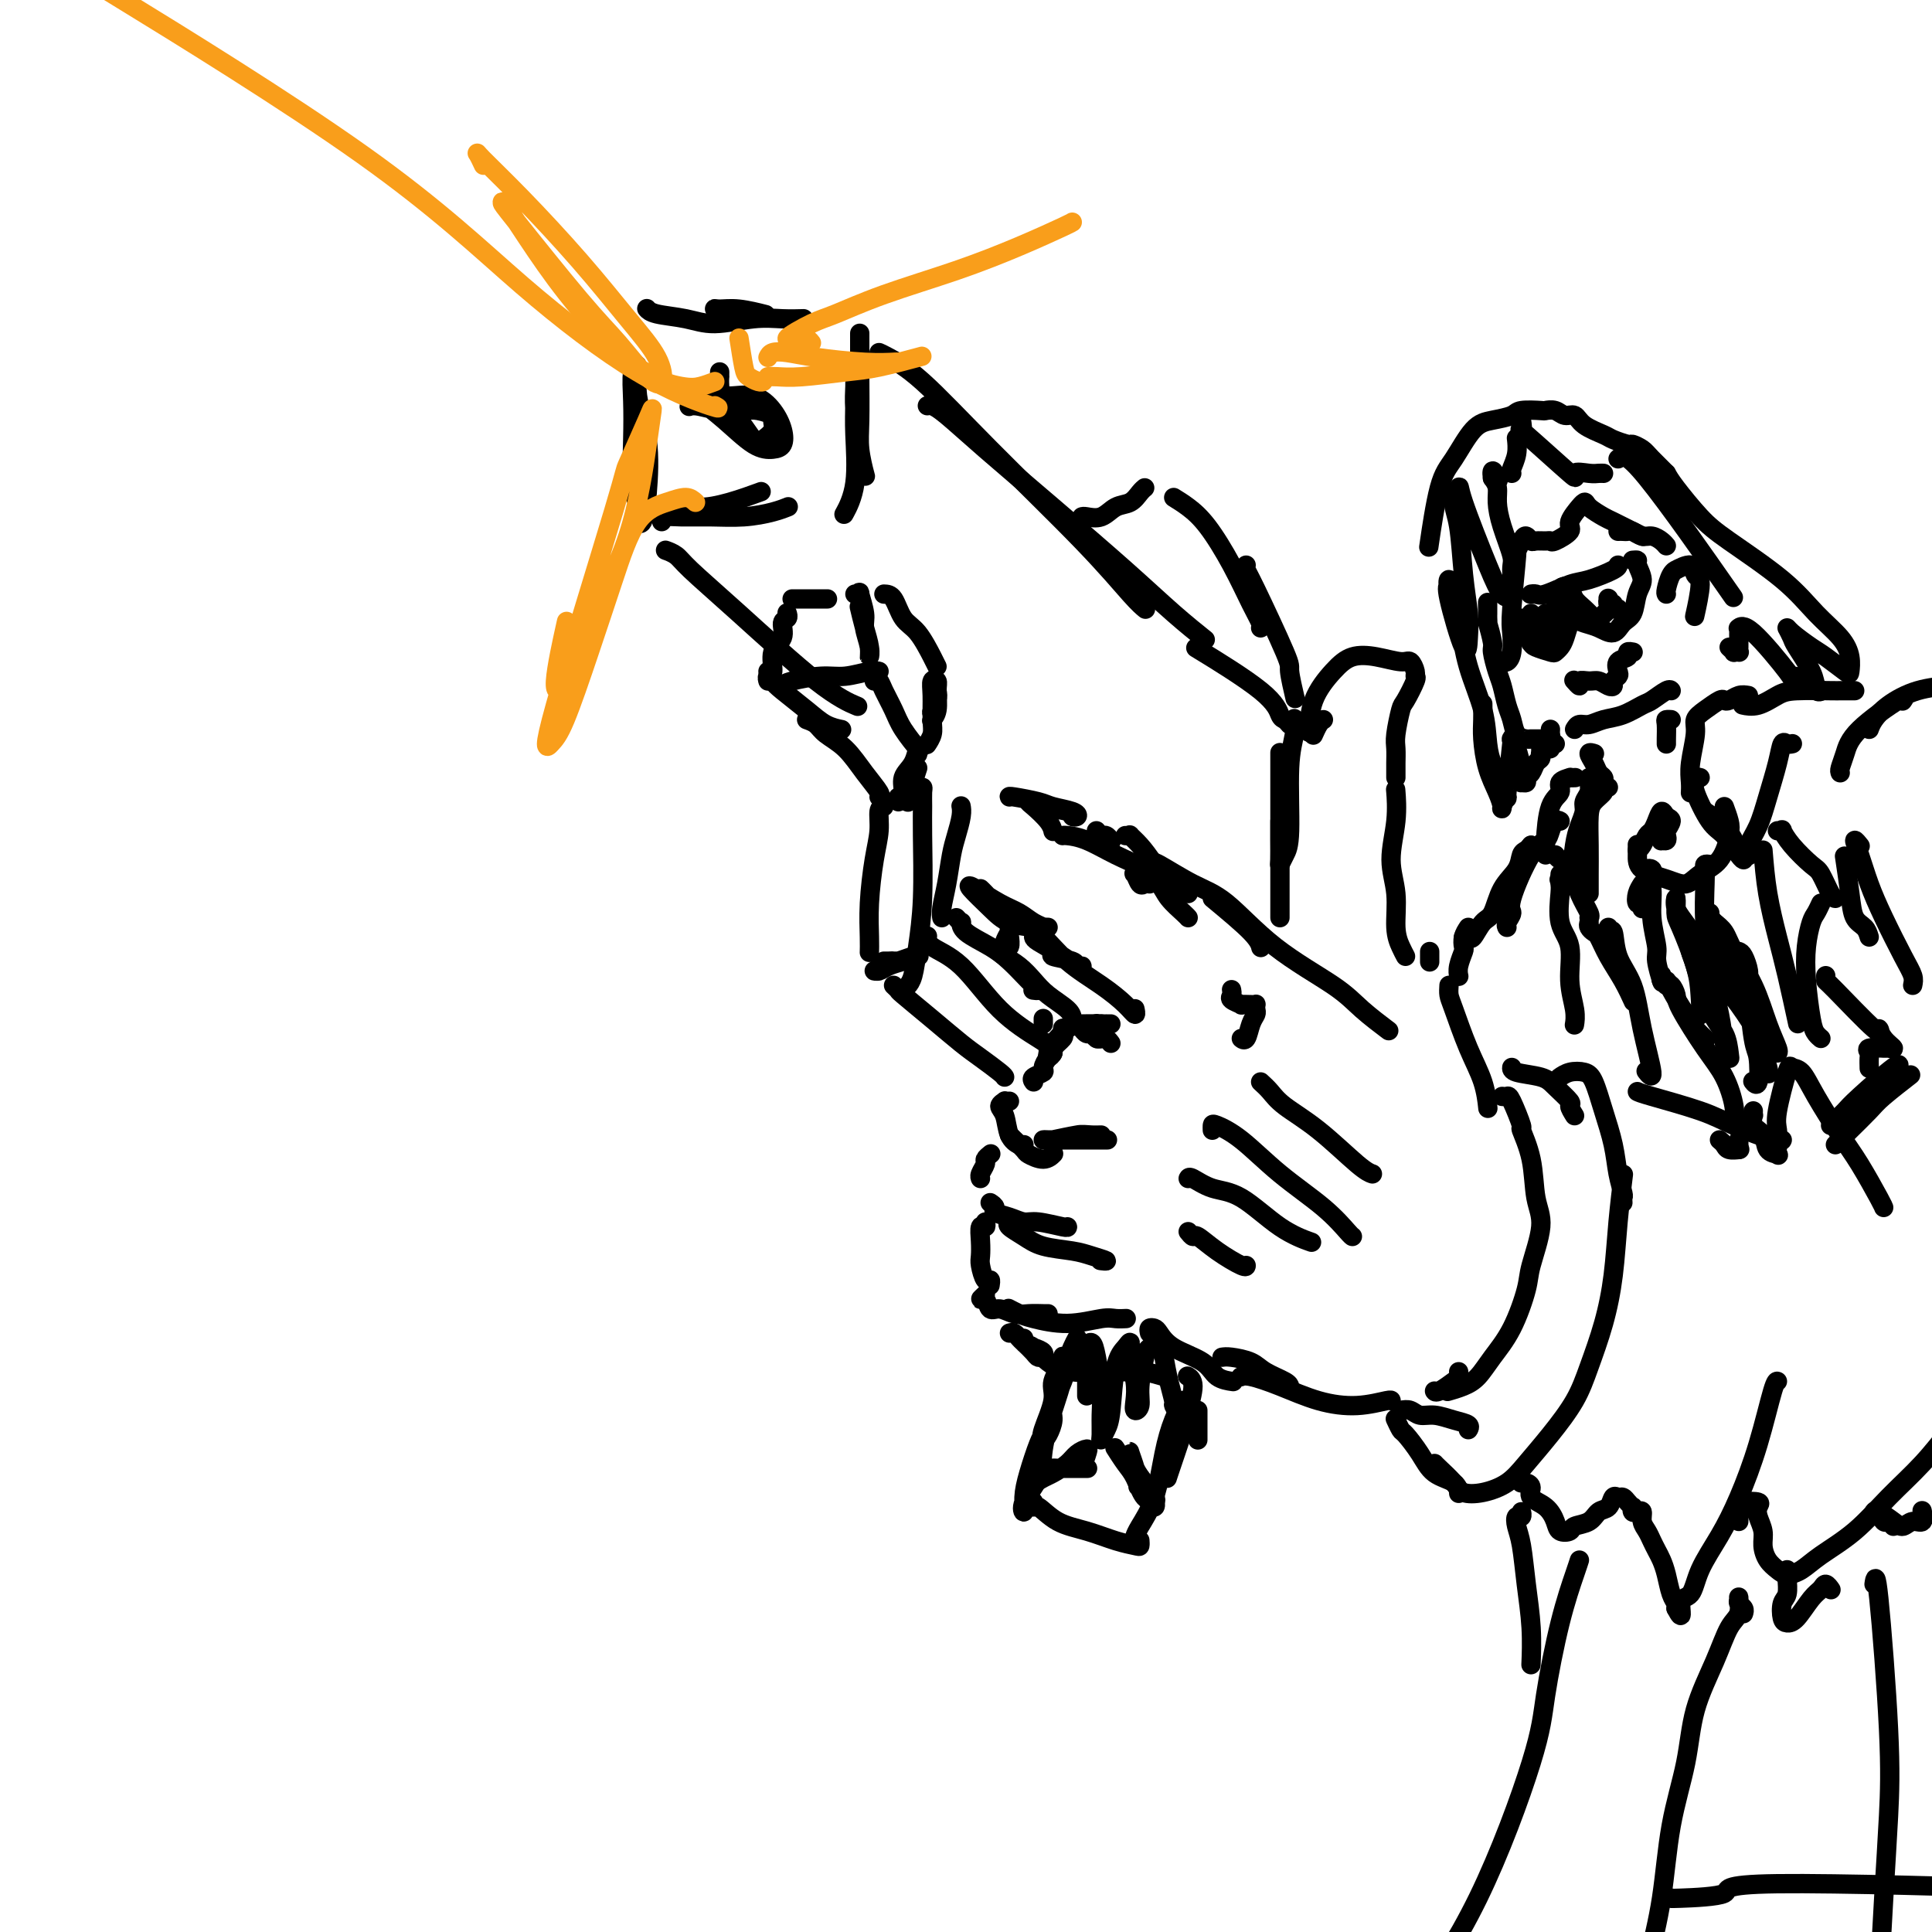 <svg viewBox='0 0 400 400' version='1.1' xmlns='http://www.w3.org/2000/svg' xmlns:xlink='http://www.w3.org/1999/xlink'><g fill='none' stroke='rgb(0,0,0)' stroke-width='4' stroke-linecap='round' stroke-linejoin='round'><path d='M132,87c0.393,1.291 0.786,2.583 1,4c0.214,1.417 0.250,2.960 0,5c-0.250,2.040 -0.785,4.575 -1,6c-0.215,1.425 -0.110,1.738 0,2c0.110,0.262 0.224,0.474 0,0c-0.224,-0.474 -0.788,-1.634 -1,-4c-0.212,-2.366 -0.073,-5.938 0,-9c0.073,-3.062 0.079,-5.612 0,-8c-0.079,-2.388 -0.245,-4.612 0,-6c0.245,-1.388 0.900,-1.940 1,-1c0.100,0.940 -0.355,3.373 0,6c0.355,2.627 1.521,5.450 2,9c0.479,3.550 0.273,7.828 0,11c-0.273,3.172 -0.612,5.239 -1,6c-0.388,0.761 -0.825,0.218 -1,0c-0.175,-0.218 -0.087,-0.109 0,0'/><path d='M134,64c-0.079,-0.093 -0.157,-0.186 0,0c0.157,0.186 0.551,0.652 2,1c1.449,0.348 3.955,0.576 6,1c2.045,0.424 3.631,1.042 6,1c2.369,-0.042 5.522,-0.743 8,-1c2.478,-0.257 4.283,-0.069 6,0c1.717,0.069 3.348,0.020 4,0c0.652,-0.020 0.326,-0.010 0,0'/><path d='M153,65c-1.033,0.115 -2.066,0.231 -3,0c-0.934,-0.231 -1.770,-0.808 -2,-1c-0.230,-0.192 0.144,0.000 1,0c0.856,0.000 2.192,-0.192 4,0c1.808,0.192 4.088,0.769 5,1c0.912,0.231 0.456,0.115 0,0'/><path d='M137,108c0.219,-0.424 0.439,-0.849 1,-1c0.561,-0.151 1.464,-0.030 3,0c1.536,0.030 3.704,-0.031 6,0c2.296,0.031 4.718,0.153 7,0c2.282,-0.153 4.422,-0.580 6,-1c1.578,-0.420 2.594,-0.834 3,-1c0.406,-0.166 0.203,-0.083 0,0'/><path d='M145,105c-0.821,-0.388 -1.641,-0.777 -2,-1c-0.359,-0.223 -0.256,-0.281 0,0c0.256,0.281 0.667,0.900 2,1c1.333,0.100 3.590,-0.319 6,-1c2.410,-0.681 4.974,-1.623 6,-2c1.026,-0.377 0.513,-0.188 0,0'/><path d='M178,69c0.002,1.359 0.004,2.719 0,4c-0.004,1.281 -0.014,2.485 0,5c0.014,2.515 0.054,6.341 0,9c-0.054,2.659 -0.200,4.150 0,6c0.200,1.850 0.747,4.057 1,5c0.253,0.943 0.211,0.621 0,0c-0.211,-0.621 -0.593,-1.542 -1,-4c-0.407,-2.458 -0.841,-6.455 -1,-9c-0.159,-2.545 -0.043,-3.638 0,-5c0.043,-1.362 0.014,-2.992 0,-4c-0.014,-1.008 -0.011,-1.394 0,0c0.011,1.394 0.031,4.567 0,7c-0.031,2.433 -0.111,4.126 0,7c0.111,2.874 0.415,6.928 0,10c-0.415,3.072 -1.547,5.164 -2,6c-0.453,0.836 -0.226,0.418 0,0'/><path d='M138,114c-0.187,-0.068 -0.373,-0.136 0,0c0.373,0.136 1.306,0.475 2,1c0.694,0.525 1.150,1.237 3,3c1.850,1.763 5.094,4.576 10,9c4.906,4.424 11.475,10.460 16,14c4.525,3.540 7.007,4.583 8,5c0.993,0.417 0.496,0.209 0,0'/><path d='M163,127c-0.035,-0.103 -0.070,-0.206 0,0c0.070,0.206 0.244,0.721 0,1c-0.244,0.279 -0.906,0.323 -1,1c-0.094,0.677 0.381,1.989 0,3c-0.381,1.011 -1.619,1.721 -2,3c-0.381,1.279 0.094,3.126 0,4c-0.094,0.874 -0.756,0.774 -1,1c-0.244,0.226 -0.070,0.779 0,1c0.070,0.221 0.035,0.111 0,0'/><path d='M159,139c0.322,0.718 0.644,1.436 1,2c0.356,0.564 0.747,0.974 2,2c1.253,1.026 3.367,2.667 5,4c1.633,1.333 2.786,2.359 4,3c1.214,0.641 2.490,0.897 3,1c0.510,0.103 0.255,0.051 0,0'/><path d='M164,124c0.346,0.000 0.692,0.000 1,0c0.308,0.000 0.577,0.000 1,0c0.423,-0.000 0.998,0.000 2,0c1.002,0.000 2.429,-0.000 3,0c0.571,0.000 0.285,0.000 0,0'/><path d='M162,142c0.281,-0.301 0.562,-0.603 2,-1c1.438,-0.397 4.032,-0.891 6,-1c1.968,-0.109 3.311,0.167 5,0c1.689,-0.167 3.724,-0.776 5,-1c1.276,-0.224 1.793,-0.064 2,0c0.207,0.064 0.103,0.032 0,0'/><path d='M177,123c0.455,0.104 0.910,0.209 1,0c0.090,-0.209 -0.186,-0.730 0,0c0.186,0.730 0.835,2.713 1,4c0.165,1.287 -0.155,1.879 0,3c0.155,1.121 0.784,2.773 1,4c0.216,1.227 0.019,2.031 0,2c-0.019,-0.031 0.139,-0.895 0,-2c-0.139,-1.105 -0.576,-2.451 -1,-4c-0.424,-1.549 -0.835,-3.300 -1,-4c-0.165,-0.700 -0.082,-0.350 0,0'/><path d='M167,149c0.714,0.255 1.428,0.509 2,1c0.572,0.491 1.001,1.217 2,2c0.999,0.783 2.569,1.621 4,3c1.431,1.379 2.724,3.297 4,5c1.276,1.703 2.536,3.189 3,4c0.464,0.811 0.133,0.946 0,1c-0.133,0.054 -0.066,0.027 0,0'/><path d='M181,141c0.360,-0.129 0.721,-0.258 1,0c0.279,0.258 0.477,0.903 1,2c0.523,1.097 1.369,2.648 2,4c0.631,1.352 1.045,2.507 2,4c0.955,1.493 2.449,3.325 3,4c0.551,0.675 0.157,0.193 0,0c-0.157,-0.193 -0.079,-0.096 0,0'/><path d='M186,166c-0.127,-0.383 -0.255,-0.766 0,-1c0.255,-0.234 0.891,-0.318 1,-1c0.109,-0.682 -0.311,-1.962 0,-3c0.311,-1.038 1.351,-1.833 2,-3c0.649,-1.167 0.906,-2.704 1,-3c0.094,-0.296 0.025,0.651 0,1c-0.025,0.349 -0.007,0.100 0,0c0.007,-0.100 0.004,-0.050 0,0'/><path d='M190,159c-0.308,0.956 -0.616,1.913 -1,3c-0.384,1.087 -0.845,2.305 -1,3c-0.155,0.695 -0.003,0.866 0,1c0.003,0.134 -0.144,0.232 0,-1c0.144,-1.232 0.577,-3.793 1,-5c0.423,-1.207 0.835,-1.059 1,-1c0.165,0.059 0.082,0.030 0,0'/><path d='M183,123c0.688,0.024 1.375,0.049 2,1c0.625,0.951 1.187,2.829 2,4c0.813,1.171 1.878,1.633 3,3c1.122,1.367 2.302,3.637 3,5c0.698,1.363 0.914,1.818 1,2c0.086,0.182 0.043,0.091 0,0'/><path d='M194,143c0.113,0.642 0.225,1.283 0,2c-0.225,0.717 -0.789,1.509 -1,2c-0.211,0.491 -0.071,0.683 0,1c0.071,0.317 0.073,0.761 0,1c-0.073,0.239 -0.219,0.272 0,0c0.219,-0.272 0.805,-0.851 1,-2c0.195,-1.149 -0.001,-2.870 0,-4c0.001,-1.130 0.197,-1.670 0,-2c-0.197,-0.330 -0.789,-0.449 -1,0c-0.211,0.449 -0.043,1.465 0,3c0.043,1.535 -0.041,3.588 0,5c0.041,1.412 0.207,2.182 0,3c-0.207,0.818 -0.787,1.683 -1,2c-0.213,0.317 -0.057,0.085 0,0c0.057,-0.085 0.016,-0.024 0,0c-0.016,0.024 -0.008,0.012 0,0'/><path d='M183,167c-0.445,0.092 -0.890,0.184 -1,1c-0.110,0.816 0.114,2.356 0,4c-0.114,1.644 -0.566,3.393 -1,6c-0.434,2.607 -0.848,6.071 -1,9c-0.152,2.929 -0.041,5.321 0,7c0.041,1.679 0.011,2.644 0,3c-0.011,0.356 -0.003,0.102 0,0c0.003,-0.102 0.002,-0.051 0,0'/><path d='M190,163c0.423,-0.048 0.846,-0.095 1,0c0.154,0.095 0.038,0.334 0,1c-0.038,0.666 0.001,1.761 0,3c-0.001,1.239 -0.042,2.623 0,6c0.042,3.377 0.169,8.747 0,13c-0.169,4.253 -0.633,7.387 -1,10c-0.367,2.613 -0.637,4.703 -1,6c-0.363,1.297 -0.818,1.799 -1,2c-0.182,0.201 -0.091,0.100 0,0'/><path d='M185,199c-1.303,0.308 -2.607,0.615 -3,1c-0.393,0.385 0.123,0.846 0,1c-0.123,0.154 -0.887,-0.001 -1,0c-0.113,0.001 0.425,0.158 1,0c0.575,-0.158 1.186,-0.632 2,-1c0.814,-0.368 1.829,-0.631 3,-1c1.171,-0.369 2.496,-0.845 3,-1c0.504,-0.155 0.185,0.011 0,0c-0.185,-0.011 -0.236,-0.199 -1,0c-0.764,0.199 -2.241,0.785 -3,1c-0.759,0.215 -0.798,0.058 -1,0c-0.202,-0.058 -0.565,-0.015 -1,0c-0.435,0.015 -0.941,0.004 -1,0c-0.059,-0.004 0.330,-0.001 1,0c0.670,0.001 1.620,0.000 2,0c0.380,-0.000 0.190,-0.000 0,0'/><path d='M192,194c0.019,-0.166 0.039,-0.333 0,0c-0.039,0.333 -0.136,1.165 1,2c1.136,0.835 3.506,1.674 6,4c2.494,2.326 5.112,6.139 8,9c2.888,2.861 6.047,4.770 8,6c1.953,1.230 2.701,1.780 3,2c0.299,0.220 0.150,0.110 0,0'/><path d='M185,204c0.449,0.425 0.898,0.851 1,1c0.102,0.149 -0.145,0.022 1,1c1.145,0.978 3.680,3.061 6,5c2.320,1.939 4.426,3.735 6,5c1.574,1.265 2.618,1.999 4,3c1.382,1.001 3.103,2.270 4,3c0.897,0.730 0.971,0.923 1,1c0.029,0.077 0.015,0.039 0,0'/><path d='M214,224c-0.232,-0.326 -0.465,-0.651 0,-1c0.465,-0.349 1.627,-0.721 2,-1c0.373,-0.279 -0.044,-0.467 0,-1c0.044,-0.533 0.550,-1.413 1,-2c0.450,-0.587 0.843,-0.882 1,-1c0.157,-0.118 0.079,-0.059 0,0'/><path d='M199,167c-0.024,-0.127 -0.048,-0.254 0,0c0.048,0.254 0.167,0.890 0,2c-0.167,1.110 -0.619,2.693 -1,4c-0.381,1.307 -0.690,2.336 -1,4c-0.310,1.664 -0.619,3.961 -1,6c-0.381,2.039 -0.833,3.818 -1,5c-0.167,1.182 -0.048,1.766 0,2c0.048,0.234 0.024,0.117 0,0'/><path d='M198,190c0.420,0.464 0.839,0.928 1,1c0.161,0.072 0.063,-0.248 0,0c-0.063,0.248 -0.091,1.064 1,2c1.091,0.936 3.302,1.992 5,3c1.698,1.008 2.882,1.969 4,3c1.118,1.031 2.170,2.133 3,3c0.830,0.867 1.439,1.501 2,2c0.561,0.499 1.074,0.865 1,1c-0.074,0.135 -0.735,0.039 -1,0c-0.265,-0.039 -0.132,-0.019 0,0'/><path d='M207,197c0.158,0.268 0.315,0.537 1,1c0.685,0.463 1.896,1.122 3,2c1.104,0.878 2.100,1.976 3,3c0.900,1.024 1.705,1.973 3,3c1.295,1.027 3.079,2.132 4,3c0.921,0.868 0.979,1.501 1,2c0.021,0.499 0.006,0.865 0,1c-0.006,0.135 -0.002,0.039 0,0c0.002,-0.039 0.001,-0.019 0,0'/><path d='M220,213c0.017,-0.098 0.034,-0.195 0,0c-0.034,0.195 -0.118,0.684 0,1c0.118,0.316 0.438,0.460 0,1c-0.438,0.540 -1.634,1.477 -2,2c-0.366,0.523 0.098,0.634 0,1c-0.098,0.366 -0.758,0.988 -1,1c-0.242,0.012 -0.065,-0.584 0,-1c0.065,-0.416 0.017,-0.650 0,-1c-0.017,-0.350 -0.005,-0.814 0,-1c0.005,-0.186 0.002,-0.093 0,0'/><path d='M216,211c0.000,-0.111 0.000,-0.222 0,0c0.000,0.222 0.000,0.778 0,1c-0.000,0.222 0.000,0.111 0,0'/><path d='M203,184c0.258,0.243 0.516,0.485 1,1c0.484,0.515 1.192,1.301 2,2c0.808,0.699 1.714,1.309 3,2c1.286,0.691 2.953,1.461 4,2c1.047,0.539 1.475,0.847 2,1c0.525,0.153 1.147,0.150 1,0c-0.147,-0.150 -1.062,-0.446 -2,-1c-0.938,-0.554 -1.899,-1.366 -3,-2c-1.101,-0.634 -2.341,-1.092 -4,-2c-1.659,-0.908 -3.738,-2.268 -5,-3c-1.262,-0.732 -1.709,-0.837 -1,0c0.709,0.837 2.572,2.617 4,4c1.428,1.383 2.421,2.371 4,3c1.579,0.629 3.743,0.901 5,1c1.257,0.099 1.608,0.027 2,0c0.392,-0.027 0.826,-0.008 1,0c0.174,0.008 0.087,0.004 0,0'/><path d='M209,165c-0.082,-0.089 -0.165,-0.178 1,0c1.165,0.178 3.576,0.623 5,1c1.424,0.377 1.861,0.686 3,1c1.139,0.314 2.982,0.631 4,1c1.018,0.369 1.212,0.789 1,1c-0.212,0.211 -0.831,0.214 -1,0c-0.169,-0.214 0.114,-0.645 -1,-1c-1.114,-0.355 -3.623,-0.636 -5,-1c-1.377,-0.364 -1.623,-0.812 -2,-1c-0.377,-0.188 -0.886,-0.117 -1,0c-0.114,0.117 0.165,0.279 1,1c0.835,0.721 2.225,2.002 3,3c0.775,0.998 0.936,1.714 1,2c0.064,0.286 0.032,0.143 0,0'/><path d='M209,192c-0.030,0.475 -0.060,0.951 0,1c0.060,0.049 0.211,-0.327 0,0c-0.211,0.327 -0.785,1.358 -1,2c-0.215,0.642 -0.072,0.897 0,1c0.072,0.103 0.072,0.056 0,0c-0.072,-0.056 -0.215,-0.120 0,0c0.215,0.120 0.790,0.424 1,0c0.210,-0.424 0.057,-1.576 0,-2c-0.057,-0.424 -0.016,-0.121 0,0c0.016,0.121 0.008,0.061 0,0'/><path d='M227,172c0.339,0.452 0.679,0.905 1,1c0.321,0.095 0.625,-0.167 1,0c0.375,0.167 0.821,0.762 1,1c0.179,0.238 0.089,0.119 0,0'/><path d='M214,194c0.052,0.221 0.104,0.441 1,1c0.896,0.559 2.637,1.456 3,2c0.363,0.544 -0.650,0.736 0,1c0.650,0.264 2.964,0.600 4,1c1.036,0.400 0.793,0.863 1,1c0.207,0.137 0.862,-0.052 1,0c0.138,0.052 -0.241,0.343 -1,0c-0.759,-0.343 -1.898,-1.322 -3,-2c-1.102,-0.678 -2.167,-1.057 -3,-2c-0.833,-0.943 -1.435,-2.451 -2,-3c-0.565,-0.549 -1.095,-0.138 -1,0c0.095,0.138 0.814,0.003 2,1c1.186,0.997 2.840,3.125 5,5c2.160,1.875 4.827,3.497 7,5c2.173,1.503 3.850,2.887 5,4c1.150,1.113 1.771,1.953 2,2c0.229,0.047 0.065,-0.701 0,-1c-0.065,-0.299 -0.033,-0.150 0,0'/><path d='M233,173c0.465,0.038 0.931,0.077 1,0c0.069,-0.077 -0.258,-0.269 0,0c0.258,0.269 1.102,1.000 2,2c0.898,1.000 1.849,2.268 3,4c1.151,1.732 2.502,3.928 3,5c0.498,1.072 0.142,1.021 0,1c-0.142,-0.021 -0.071,-0.010 0,0'/><path d='M255,205c-0.017,-0.091 -0.035,-0.182 0,0c0.035,0.182 0.121,0.637 0,1c-0.121,0.363 -0.449,0.633 0,1c0.449,0.367 1.676,0.829 2,1c0.324,0.171 -0.253,0.049 0,0c0.253,-0.049 1.337,-0.025 2,0c0.663,0.025 0.907,0.050 1,0c0.093,-0.050 0.036,-0.174 0,0c-0.036,0.174 -0.052,0.645 0,1c0.052,0.355 0.171,0.592 0,1c-0.171,0.408 -0.634,0.986 -1,2c-0.366,1.014 -0.637,2.465 -1,3c-0.363,0.535 -0.818,0.153 -1,0c-0.182,-0.153 -0.091,-0.076 0,0'/><path d='M229,215c-0.334,-0.032 -0.668,-0.065 -1,0c-0.332,0.065 -0.664,0.227 -1,0c-0.336,-0.227 -0.678,-0.844 -1,-1c-0.322,-0.156 -0.625,0.150 -1,0c-0.375,-0.150 -0.821,-0.757 -1,-1c-0.179,-0.243 -0.089,-0.121 0,0'/><path d='M230,216c-0.329,-0.447 -0.659,-0.894 -1,-1c-0.341,-0.106 -0.695,0.129 -1,0c-0.305,-0.129 -0.561,-0.623 -1,-1c-0.439,-0.377 -1.060,-0.637 -1,-1c0.060,-0.363 0.799,-0.829 1,-1c0.201,-0.171 -0.138,-0.046 0,0c0.138,0.046 0.754,0.013 1,0c0.246,-0.013 0.123,-0.007 0,0'/><path d='M230,212c-0.464,0.000 -0.928,0.001 -1,0c-0.072,-0.001 0.246,-0.003 0,0c-0.246,0.003 -1.058,0.012 -2,0c-0.942,-0.012 -2.015,-0.044 -3,0c-0.985,0.044 -1.880,0.166 -3,1c-1.120,0.834 -2.463,2.381 -3,3c-0.537,0.619 -0.269,0.309 0,0'/><path d='M218,236c-0.533,0.113 -1.066,0.227 0,0c1.066,-0.227 3.730,-0.794 5,-1c1.270,-0.206 1.144,-0.051 2,0c0.856,0.051 2.692,-0.000 3,0c0.308,0.000 -0.912,0.053 -2,0c-1.088,-0.053 -2.043,-0.210 -3,0c-0.957,0.210 -1.915,0.788 -3,1c-1.085,0.212 -2.296,0.057 -3,0c-0.704,-0.057 -0.899,-0.015 -1,0c-0.101,0.015 -0.107,0.004 1,0c1.107,-0.004 3.328,-0.001 5,0c1.672,0.001 2.796,0.000 4,0c1.204,-0.000 2.487,-0.000 3,0c0.513,0.000 0.257,0.000 0,0'/><path d='M209,228c-0.460,0.022 -0.920,0.043 -1,0c-0.080,-0.043 0.220,-0.151 0,0c-0.220,0.151 -0.959,0.562 -1,1c-0.041,0.438 0.616,0.902 1,2c0.384,1.098 0.495,2.830 1,4c0.505,1.170 1.405,1.776 2,2c0.595,0.224 0.884,0.064 1,0c0.116,-0.064 0.058,-0.032 0,0'/><path d='M209,235c1.230,1.193 2.459,2.386 3,3c0.541,0.614 0.392,0.649 1,1c0.608,0.351 1.971,1.018 3,1c1.029,-0.018 1.722,-0.719 2,-1c0.278,-0.281 0.139,-0.140 0,0'/><path d='M205,239c0.121,-0.097 0.243,-0.194 0,0c-0.243,0.194 -0.850,0.679 -1,1c-0.150,0.321 0.156,0.478 0,1c-0.156,0.522 -0.774,1.408 -1,2c-0.226,0.592 -0.061,0.890 0,1c0.061,0.110 0.017,0.031 0,0c-0.017,-0.031 -0.009,-0.016 0,0'/><path d='M205,249c0.493,0.331 0.986,0.662 1,1c0.014,0.338 -0.451,0.683 0,1c0.451,0.317 1.820,0.607 3,1c1.180,0.393 2.173,0.890 3,1c0.827,0.110 1.490,-0.166 3,0c1.510,0.166 3.868,0.776 5,1c1.132,0.224 1.038,0.064 1,0c-0.038,-0.064 -0.019,-0.032 0,0'/><path d='M209,253c-0.260,0.250 -0.521,0.501 0,1c0.521,0.499 1.822,1.248 3,2c1.178,0.752 2.231,1.508 4,2c1.769,0.492 4.253,0.720 6,1c1.747,0.280 2.757,0.611 4,1c1.243,0.389 2.719,0.835 3,1c0.281,0.165 -0.634,0.047 -1,0c-0.366,-0.047 -0.183,-0.024 0,0'/><path d='M204,253c0.113,0.492 0.226,0.984 0,1c-0.226,0.016 -0.790,-0.443 -1,0c-0.210,0.443 -0.067,1.788 0,3c0.067,1.212 0.056,2.290 0,3c-0.056,0.710 -0.159,1.052 0,2c0.159,0.948 0.579,2.501 1,3c0.421,0.499 0.844,-0.058 1,0c0.156,0.058 0.045,0.731 0,1c-0.045,0.269 -0.022,0.135 0,0'/><path d='M204,268c-0.517,0.486 -1.033,0.971 -1,1c0.033,0.029 0.616,-0.399 1,0c0.384,0.399 0.568,1.623 1,2c0.432,0.377 1.110,-0.095 2,0c0.890,0.095 1.990,0.758 3,1c1.010,0.242 1.931,0.065 3,0c1.069,-0.065 2.288,-0.017 3,0c0.712,0.017 0.918,0.005 1,0c0.082,-0.005 0.041,-0.002 0,0'/><path d='M209,271c-0.179,-0.093 -0.357,-0.186 0,0c0.357,0.186 1.250,0.652 2,1c0.750,0.348 1.357,0.576 3,1c1.643,0.424 4.321,1.042 7,1c2.679,-0.042 5.357,-0.743 7,-1c1.643,-0.257 2.250,-0.069 3,0c0.750,0.069 1.643,0.020 2,0c0.357,-0.020 0.179,-0.010 0,0'/><path d='M261,224c0.659,0.605 1.319,1.209 2,2c0.681,0.791 1.384,1.767 3,3c1.616,1.233 4.144,2.722 7,5c2.856,2.278 6.038,5.344 8,7c1.962,1.656 2.703,1.902 3,2c0.297,0.098 0.148,0.049 0,0'/><path d='M251,234c-0.010,-0.376 -0.019,-0.752 0,-1c0.019,-0.248 0.068,-0.368 1,0c0.932,0.368 2.747,1.223 5,3c2.253,1.777 4.943,4.476 8,7c3.057,2.524 6.479,4.872 9,7c2.521,2.128 4.140,4.034 5,5c0.860,0.966 0.960,0.990 1,1c0.040,0.010 0.020,0.005 0,0'/><path d='M246,244c0.100,-0.208 0.199,-0.416 1,0c0.801,0.416 2.303,1.457 4,2c1.697,0.543 3.589,0.589 6,2c2.411,1.411 5.341,4.188 8,6c2.659,1.812 5.045,2.661 6,3c0.955,0.339 0.477,0.170 0,0'/><path d='M246,255c0.392,0.489 0.785,0.979 1,1c0.215,0.021 0.254,-0.425 1,0c0.746,0.425 2.200,1.722 4,3c1.800,1.278 3.946,2.536 5,3c1.054,0.464 1.015,0.132 1,0c-0.015,-0.132 -0.008,-0.066 0,0'/><path d='M209,276c0.325,-0.097 0.650,-0.194 1,0c0.350,0.194 0.725,0.679 1,1c0.275,0.321 0.452,0.479 1,1c0.548,0.521 1.469,1.405 2,2c0.531,0.595 0.673,0.903 1,1c0.327,0.097 0.840,-0.015 1,0c0.160,0.015 -0.034,0.157 0,0c0.034,-0.157 0.295,-0.613 0,-1c-0.295,-0.387 -1.145,-0.705 -2,-1c-0.855,-0.295 -1.714,-0.567 -2,-1c-0.286,-0.433 0.000,-1.026 0,-1c-0.000,0.026 -0.287,0.672 0,1c0.287,0.328 1.149,0.336 2,1c0.851,0.664 1.692,1.982 3,3c1.308,1.018 3.083,1.737 5,2c1.917,0.263 3.978,0.071 5,0c1.022,-0.071 1.006,-0.020 1,0c-0.006,0.020 -0.003,0.010 0,0'/><path d='M227,282c-0.553,0.453 -1.105,0.906 -1,1c0.105,0.094 0.869,-0.172 1,0c0.131,0.172 -0.371,0.782 0,1c0.371,0.218 1.613,0.045 3,0c1.387,-0.045 2.918,0.040 4,0c1.082,-0.040 1.714,-0.203 3,0c1.286,0.203 3.224,0.772 4,1c0.776,0.228 0.388,0.114 0,0'/><path d='M238,276c-0.096,-0.412 -0.191,-0.824 0,-1c0.191,-0.176 0.669,-0.118 1,0c0.331,0.118 0.517,0.294 1,1c0.483,0.706 1.265,1.940 3,3c1.735,1.060 4.424,1.944 6,3c1.576,1.056 2.040,2.284 3,3c0.960,0.716 2.417,0.919 3,1c0.583,0.081 0.291,0.041 0,0'/><path d='M223,277c-0.323,0.591 -0.646,1.182 -1,2c-0.354,0.818 -0.739,1.861 -1,3c-0.261,1.139 -0.399,2.372 -1,4c-0.601,1.628 -1.666,3.649 -2,5c-0.334,1.351 0.062,2.031 0,3c-0.062,0.969 -0.583,2.228 -1,3c-0.417,0.772 -0.731,1.059 -1,1c-0.269,-0.059 -0.493,-0.463 0,-2c0.493,-1.537 1.703,-4.206 2,-6c0.297,-1.794 -0.318,-2.714 0,-4c0.318,-1.286 1.570,-2.940 2,-4c0.430,-1.060 0.037,-1.527 0,-1c-0.037,0.527 0.280,2.049 0,4c-0.280,1.951 -1.157,4.333 -2,7c-0.843,2.667 -1.652,5.621 -2,8c-0.348,2.379 -0.235,4.183 -1,6c-0.765,1.817 -2.409,3.647 -3,5c-0.591,1.353 -0.130,2.229 0,2c0.130,-0.229 -0.070,-1.564 0,-3c0.070,-1.436 0.411,-2.972 1,-5c0.589,-2.028 1.428,-4.546 2,-6c0.572,-1.454 0.878,-1.844 1,-2c0.122,-0.156 0.061,-0.078 0,0'/><path d='M213,311c0.431,-0.134 0.861,-0.269 1,0c0.139,0.269 -0.014,0.940 0,1c0.014,0.060 0.196,-0.492 1,0c0.804,0.492 2.229,2.028 4,3c1.771,0.972 3.886,1.381 6,2c2.114,0.619 4.227,1.448 6,2c1.773,0.552 3.207,0.828 4,1c0.793,0.172 0.944,0.242 1,0c0.056,-0.242 0.015,-0.796 0,-1c-0.015,-0.204 -0.004,-0.058 0,0c0.004,0.058 0.002,0.029 0,0'/><path d='M235,318c-0.035,0.105 -0.071,0.210 0,0c0.071,-0.210 0.247,-0.734 1,-2c0.753,-1.266 2.082,-3.274 3,-6c0.918,-2.726 1.425,-6.170 2,-9c0.575,-2.830 1.219,-5.047 2,-7c0.781,-1.953 1.698,-3.642 2,-4c0.302,-0.358 -0.013,0.616 0,1c0.013,0.384 0.354,0.177 0,2c-0.354,1.823 -1.403,5.676 -2,8c-0.597,2.324 -0.744,3.117 -1,4c-0.256,0.883 -0.622,1.855 0,0c0.622,-1.855 2.233,-6.536 3,-9c0.767,-2.464 0.690,-2.712 1,-4c0.310,-1.288 1.007,-3.616 1,-5c-0.007,-1.384 -0.716,-1.824 -1,-2c-0.284,-0.176 -0.142,-0.088 0,0'/><path d='M214,306c-0.187,0.518 -0.374,1.036 0,1c0.374,-0.036 1.309,-0.627 2,-1c0.691,-0.373 1.138,-0.529 2,-1c0.862,-0.471 2.138,-1.257 3,-2c0.862,-0.743 1.311,-1.444 2,-2c0.689,-0.556 1.619,-0.968 2,-1c0.381,-0.032 0.213,0.317 0,1c-0.213,0.683 -0.472,1.700 -1,2c-0.528,0.300 -1.327,-0.116 -2,0c-0.673,0.116 -1.222,0.763 -2,1c-0.778,0.237 -1.784,0.063 -2,0c-0.216,-0.063 0.359,-0.017 1,0c0.641,0.017 1.347,0.005 2,0c0.653,-0.005 1.253,-0.001 2,0c0.747,0.001 1.642,0.000 2,0c0.358,-0.000 0.179,-0.000 0,0'/><path d='M231,300c-0.013,-0.020 -0.026,-0.040 0,0c0.026,0.040 0.089,0.141 0,0c-0.089,-0.141 -0.332,-0.522 0,0c0.332,0.522 1.238,1.949 2,3c0.762,1.051 1.379,1.727 2,3c0.621,1.273 1.245,3.145 2,4c0.755,0.855 1.639,0.694 2,1c0.361,0.306 0.198,1.080 0,1c-0.198,-0.080 -0.432,-1.015 -1,-2c-0.568,-0.985 -1.470,-2.020 -2,-3c-0.530,-0.980 -0.686,-1.904 -1,-3c-0.314,-1.096 -0.784,-2.364 -1,-3c-0.216,-0.636 -0.178,-0.639 0,0c0.178,0.639 0.496,1.921 1,3c0.504,1.079 1.196,1.956 2,3c0.804,1.044 1.721,2.255 2,3c0.279,0.745 -0.080,1.024 0,1c0.080,-0.024 0.598,-0.353 0,-1c-0.598,-0.647 -2.314,-1.614 -3,-2c-0.686,-0.386 -0.343,-0.193 0,0'/><path d='M225,289c-0.007,-0.895 -0.013,-1.790 0,-3c0.013,-1.210 0.046,-2.737 0,-4c-0.046,-1.263 -0.170,-2.264 0,-3c0.170,-0.736 0.634,-1.206 1,-1c0.366,0.206 0.633,1.090 1,3c0.367,1.910 0.833,4.846 1,7c0.167,2.154 0.034,3.527 0,5c-0.034,1.473 0.031,3.048 0,4c-0.031,0.952 -0.160,1.282 0,1c0.160,-0.282 0.607,-1.178 1,-2c0.393,-0.822 0.731,-1.572 1,-4c0.269,-2.428 0.468,-6.534 1,-9c0.532,-2.466 1.397,-3.293 2,-4c0.603,-0.707 0.945,-1.296 1,-1c0.055,0.296 -0.177,1.475 0,3c0.177,1.525 0.765,3.394 1,5c0.235,1.606 0.119,2.949 0,4c-0.119,1.051 -0.240,1.810 0,2c0.240,0.190 0.842,-0.189 1,-1c0.158,-0.811 -0.126,-2.052 0,-4c0.126,-1.948 0.663,-4.602 1,-6c0.337,-1.398 0.472,-1.541 1,-2c0.528,-0.459 1.447,-1.234 2,-1c0.553,0.234 0.739,1.479 1,3c0.261,1.521 0.595,3.319 1,5c0.405,1.681 0.879,3.245 1,4c0.121,0.755 -0.111,0.699 0,1c0.111,0.301 0.566,0.957 1,1c0.434,0.043 0.848,-0.527 1,-1c0.152,-0.473 0.044,-0.849 0,-1c-0.044,-0.151 -0.022,-0.075 0,0'/><path d='M248,292c0.000,1.467 0.000,2.933 0,4c0.000,1.067 0.000,1.733 0,2c-0.000,0.267 0.000,0.133 0,0'/><path d='M238,183c-0.337,-0.062 -0.674,-0.123 -1,0c-0.326,0.123 -0.641,0.431 -1,0c-0.359,-0.431 -0.760,-1.599 -1,-2c-0.240,-0.401 -0.317,-0.034 0,0c0.317,0.034 1.027,-0.264 2,0c0.973,0.264 2.208,1.090 3,2c0.792,0.910 1.140,1.904 2,3c0.860,1.096 2.232,2.295 3,3c0.768,0.705 0.934,0.916 1,1c0.066,0.084 0.033,0.042 0,0'/><path d='M251,186c3.156,2.622 6.311,5.244 8,7c1.689,1.756 1.911,2.644 2,3c0.089,0.356 0.044,0.178 0,0'/><path d='M239,179c-0.216,-0.390 -0.431,-0.779 1,0c1.431,0.779 4.509,2.728 7,4c2.491,1.272 4.395,1.869 7,4c2.605,2.131 5.911,5.798 10,9c4.089,3.202 8.962,5.941 12,8c3.038,2.059 4.241,3.439 6,5c1.759,1.561 4.074,3.303 5,4c0.926,0.697 0.463,0.348 0,0'/><path d='M246,185c-0.730,-0.038 -1.460,-0.077 -3,-1c-1.540,-0.923 -3.891,-2.731 -6,-4c-2.109,-1.269 -3.977,-2.000 -6,-3c-2.023,-1.000 -4.202,-2.268 -6,-3c-1.798,-0.732 -3.214,-0.928 -4,-1c-0.786,-0.072 -0.942,-0.019 -1,0c-0.058,0.019 -0.016,0.006 0,0c0.016,-0.006 0.008,-0.003 0,0'/><path d='M182,73c0.343,0.149 0.686,0.298 2,1c1.314,0.702 3.599,1.957 7,5c3.401,3.043 7.917,7.873 14,14c6.083,6.127 13.734,13.549 19,19c5.266,5.451 8.149,8.929 10,11c1.851,2.071 2.672,2.735 3,3c0.328,0.265 0.164,0.133 0,0'/><path d='M192,84c0.240,-0.088 0.479,-0.176 1,0c0.521,0.176 1.323,0.615 3,2c1.677,1.385 4.230,3.717 8,7c3.770,3.283 8.759,7.518 14,12c5.241,4.482 10.735,9.212 15,13c4.265,3.788 7.302,6.635 10,9c2.698,2.365 5.057,4.247 6,5c0.943,0.753 0.472,0.376 0,0'/><path d='M265,190c0.000,-0.202 0.000,-0.404 0,-1c0.000,-0.596 0.000,-1.587 0,-3c0.000,-1.413 0.000,-3.248 0,-5c0.000,-1.752 0.000,-3.423 0,-6c0.000,-2.577 0.000,-6.062 0,-9c0.000,-2.938 0.000,-5.329 0,-7c0.000,-1.671 0.000,-2.620 0,-3c0.000,-0.380 0.000,-0.190 0,0'/><path d='M265,170c-0.006,1.280 -0.012,2.560 0,4c0.012,1.440 0.041,3.040 0,4c-0.041,0.960 -0.151,1.278 0,1c0.151,-0.278 0.562,-1.154 1,-2c0.438,-0.846 0.902,-1.663 1,-5c0.098,-3.337 -0.170,-9.193 0,-13c0.170,-3.807 0.776,-5.563 1,-7c0.224,-1.437 0.064,-2.553 0,-3c-0.064,-0.447 -0.032,-0.223 0,0'/><path d='M267,150c-0.335,-0.397 -0.670,-0.794 -1,-1c-0.330,-0.206 -0.656,-0.220 -1,-1c-0.344,-0.780 -0.708,-2.325 -4,-5c-3.292,-2.675 -9.512,-6.478 -12,-8c-2.488,-1.522 -1.244,-0.761 0,0'/><path d='M224,107c0.153,-0.056 0.307,-0.113 1,0c0.693,0.113 1.927,0.394 3,0c1.073,-0.394 1.986,-1.465 3,-2c1.014,-0.535 2.127,-0.535 3,-1c0.873,-0.465 1.504,-1.394 2,-2c0.496,-0.606 0.856,-0.887 1,-1c0.144,-0.113 0.072,-0.056 0,0'/><path d='M243,103c0.939,0.578 1.877,1.156 3,2c1.123,0.844 2.430,1.953 4,4c1.570,2.047 3.401,5.032 5,8c1.599,2.968 2.965,5.919 4,8c1.035,2.081 1.740,3.291 2,4c0.260,0.709 0.074,0.917 0,1c-0.074,0.083 -0.037,0.042 0,0'/><path d='M258,117c-0.050,0.342 -0.101,0.685 0,1c0.101,0.315 0.353,0.604 2,4c1.647,3.396 4.689,9.900 6,13c1.311,3.100 0.891,2.796 1,4c0.109,1.204 0.745,3.915 1,5c0.255,1.085 0.127,0.542 0,0'/><path d='M291,198c-0.299,-0.562 -0.598,-1.124 -1,-2c-0.402,-0.876 -0.906,-2.068 -1,-4c-0.094,-1.932 0.224,-4.606 0,-7c-0.224,-2.394 -0.988,-4.508 -1,-7c-0.012,-2.492 0.727,-5.363 1,-8c0.273,-2.637 0.078,-5.039 0,-6c-0.078,-0.961 -0.039,-0.480 0,0'/><path d='M289,161c0.002,-0.273 0.004,-0.546 0,-1c-0.004,-0.454 -0.013,-1.088 0,-2c0.013,-0.912 0.050,-2.101 0,-3c-0.050,-0.899 -0.185,-1.508 0,-3c0.185,-1.492 0.691,-3.865 1,-5c0.309,-1.135 0.420,-1.030 1,-2c0.580,-0.970 1.630,-3.016 2,-4c0.370,-0.984 0.060,-0.908 0,-1c-0.060,-0.092 0.130,-0.352 0,-1c-0.130,-0.648 -0.578,-1.683 -1,-2c-0.422,-0.317 -0.817,0.086 -2,0c-1.183,-0.086 -3.154,-0.660 -5,-1c-1.846,-0.340 -3.566,-0.448 -5,0c-1.434,0.448 -2.580,1.450 -4,3c-1.420,1.550 -3.113,3.648 -4,6c-0.887,2.352 -0.968,4.958 -1,6c-0.032,1.042 -0.016,0.521 0,0'/><path d='M274,149c-0.311,0.200 -0.622,0.400 -1,1c-0.378,0.600 -0.822,1.600 -1,2c-0.178,0.400 -0.089,0.200 0,0'/><path d='M296,197c0.000,0.833 0.000,1.667 0,2c0.000,0.333 0.000,0.167 0,0'/><path d='M253,281c0.453,-0.067 0.906,-0.133 2,0c1.094,0.133 2.829,0.467 4,1c1.171,0.533 1.778,1.267 3,2c1.222,0.733 3.060,1.467 4,2c0.940,0.533 0.983,0.867 1,1c0.017,0.133 0.009,0.067 0,0'/><path d='M257,285c-0.095,0.039 -0.191,0.078 0,0c0.191,-0.078 0.668,-0.273 2,0c1.332,0.273 3.520,1.016 6,2c2.480,0.984 5.253,2.211 8,3c2.747,0.789 5.468,1.139 8,1c2.532,-0.139 4.874,-0.768 6,-1c1.126,-0.232 1.036,-0.066 1,0c-0.036,0.066 -0.018,0.033 0,0'/><path d='M300,204c-0.044,0.702 -0.089,1.404 0,2c0.089,0.596 0.311,1.085 1,3c0.689,1.915 1.844,5.256 3,8c1.156,2.744 2.311,4.893 3,7c0.689,2.107 0.911,4.174 1,5c0.089,0.826 0.044,0.413 0,0'/><path d='M311,227c0.374,0.039 0.748,0.079 1,0c0.252,-0.079 0.381,-0.276 1,1c0.619,1.276 1.727,4.024 2,5c0.273,0.976 -0.288,0.180 0,1c0.288,0.820 1.424,3.258 2,6c0.576,2.742 0.591,5.789 1,8c0.409,2.211 1.211,3.585 1,6c-0.211,2.415 -1.435,5.872 -2,8c-0.565,2.128 -0.471,2.927 -1,5c-0.529,2.073 -1.680,5.421 -3,8c-1.320,2.579 -2.810,4.390 -4,6c-1.190,1.610 -2.082,3.019 -3,4c-0.918,0.981 -1.863,1.533 -3,2c-1.137,0.467 -2.468,0.848 -3,1c-0.532,0.152 -0.266,0.076 0,0'/><path d='M302,284c0.030,0.370 0.061,0.740 0,1c-0.061,0.260 -0.212,0.410 -1,1c-0.788,0.590 -2.212,1.620 -3,2c-0.788,0.380 -0.939,0.108 -1,0c-0.061,-0.108 -0.030,-0.054 0,0'/><path d='M290,292c0.684,-0.120 1.368,-0.240 2,0c0.632,0.240 1.213,0.838 2,1c0.787,0.162 1.780,-0.114 3,0c1.220,0.114 2.667,0.618 4,1c1.333,0.382 2.551,0.641 3,1c0.449,0.359 0.128,0.817 0,1c-0.128,0.183 -0.064,0.092 0,0'/><path d='M289,294c-0.103,-0.221 -0.206,-0.442 0,0c0.206,0.442 0.721,1.546 1,2c0.279,0.454 0.324,0.259 1,1c0.676,0.741 1.985,2.420 3,4c1.015,1.580 1.736,3.063 3,4c1.264,0.937 3.071,1.329 4,2c0.929,0.671 0.980,1.620 1,2c0.020,0.380 0.010,0.190 0,0'/><path d='M297,303c0.120,0.141 0.240,0.282 1,1c0.760,0.718 2.158,2.014 3,3c0.842,0.986 1.126,1.663 2,2c0.874,0.337 2.338,0.336 4,0c1.662,-0.336 3.522,-1.006 5,-2c1.478,-0.994 2.573,-2.313 4,-4c1.427,-1.687 3.184,-3.741 5,-6c1.816,-2.259 3.691,-4.721 5,-7c1.309,-2.279 2.053,-4.374 3,-7c0.947,-2.626 2.096,-5.784 3,-9c0.904,-3.216 1.562,-6.491 2,-10c0.438,-3.509 0.656,-7.252 1,-11c0.344,-3.748 0.812,-7.499 1,-9c0.188,-1.501 0.094,-0.750 0,0'/><path d='M336,249c-0.026,-0.394 -0.051,-0.788 0,-1c0.051,-0.212 0.179,-0.242 0,-1c-0.179,-0.758 -0.666,-2.245 -1,-4c-0.334,-1.755 -0.516,-3.778 -1,-6c-0.484,-2.222 -1.272,-4.644 -2,-7c-0.728,-2.356 -1.397,-4.645 -2,-6c-0.603,-1.355 -1.141,-1.776 -2,-2c-0.859,-0.224 -2.039,-0.253 -3,0c-0.961,0.253 -1.703,0.786 -2,1c-0.297,0.214 -0.148,0.107 0,0'/><path d='M326,231c-0.500,-0.808 -0.999,-1.617 -1,-2c-0.001,-0.383 0.497,-0.341 0,-1c-0.497,-0.659 -1.990,-2.019 -3,-3c-1.010,-0.981 -1.539,-1.583 -3,-2c-1.461,-0.417 -3.855,-0.651 -5,-1c-1.145,-0.349 -1.041,-0.814 -1,-1c0.041,-0.186 0.021,-0.093 0,0'/><path d='M149,77c-0.003,0.455 -0.006,0.910 0,1c0.006,0.090 0.022,-0.186 0,0c-0.022,0.186 -0.081,0.832 0,2c0.081,1.168 0.303,2.857 1,4c0.697,1.143 1.871,1.739 3,3c1.129,1.261 2.214,3.186 3,4c0.786,0.814 1.273,0.516 2,0c0.727,-0.516 1.694,-1.249 2,-2c0.306,-0.751 -0.048,-1.521 0,-2c0.048,-0.479 0.497,-0.669 0,-1c-0.497,-0.331 -1.940,-0.805 -3,-1c-1.060,-0.195 -1.736,-0.113 -3,0c-1.264,0.113 -3.116,0.255 -5,0c-1.884,-0.255 -3.800,-0.908 -5,-1c-1.200,-0.092 -1.685,0.376 -1,0c0.685,-0.376 2.541,-1.595 4,-2c1.459,-0.405 2.522,0.003 4,0c1.478,-0.003 3.372,-0.418 5,0c1.628,0.418 2.990,1.667 4,3c1.010,1.333 1.668,2.749 2,4c0.332,1.251 0.337,2.338 0,3c-0.337,0.662 -1.016,0.898 -2,1c-0.984,0.102 -2.274,0.068 -4,-1c-1.726,-1.068 -3.888,-3.172 -6,-5c-2.112,-1.828 -4.175,-3.379 -5,-4c-0.825,-0.621 -0.413,-0.310 0,0'/></g>
<g fill='none' stroke='rgb(249,158,27)' stroke-width='4' stroke-linecap='round' stroke-linejoin='round'><path d='M148,79c-1.007,0.378 -2.013,0.756 -3,1c-0.987,0.244 -1.953,0.356 -4,0c-2.047,-0.356 -5.175,-1.178 -9,-4c-3.825,-2.822 -8.345,-7.645 -12,-12c-3.655,-4.355 -6.443,-8.242 -9,-12c-2.557,-3.758 -4.882,-7.387 -6,-9c-1.118,-1.613 -1.030,-1.210 -1,-1c0.030,0.210 0.001,0.228 3,4c2.999,3.772 9.024,11.299 13,16c3.976,4.701 5.901,6.577 8,9c2.099,2.423 4.370,5.393 6,7c1.630,1.607 2.617,1.851 3,1c0.383,-0.851 0.162,-2.795 -1,-5c-1.162,-2.205 -3.265,-4.670 -6,-8c-2.735,-3.330 -6.102,-7.526 -10,-12c-3.898,-4.474 -8.326,-9.226 -12,-13c-3.674,-3.774 -6.593,-6.568 -8,-8c-1.407,-1.432 -1.302,-1.501 -1,-1c0.302,0.501 0.801,1.572 1,2c0.199,0.428 0.100,0.214 0,0'/><path d='M144,104c-0.542,-0.487 -1.084,-0.974 -2,-1c-0.916,-0.026 -2.205,0.408 -4,1c-1.795,0.592 -4.094,1.341 -6,4c-1.906,2.659 -3.419,7.228 -5,12c-1.581,4.772 -3.232,9.746 -5,15c-1.768,5.254 -3.654,10.789 -5,14c-1.346,3.211 -2.150,4.097 -3,5c-0.850,0.903 -1.744,1.822 1,-8c2.744,-9.822 9.126,-30.386 12,-40c2.874,-9.614 2.240,-8.278 3,-10c0.760,-1.722 2.914,-6.501 4,-9c1.086,-2.499 1.105,-2.719 1,-2c-0.105,0.719 -0.335,2.378 -1,7c-0.665,4.622 -1.764,12.207 -4,19c-2.236,6.793 -5.607,12.795 -8,18c-2.393,5.205 -3.806,9.612 -5,12c-1.194,2.388 -2.168,2.758 -2,0c0.168,-2.758 1.476,-8.645 2,-11c0.524,-2.355 0.262,-1.177 0,0'/><path d='M159,78c0.512,-0.026 1.025,-0.053 2,0c0.975,0.053 2.413,0.185 5,0c2.587,-0.185 6.322,-0.689 9,-1c2.678,-0.311 4.298,-0.430 7,-1c2.702,-0.570 6.486,-1.591 8,-2c1.514,-0.409 0.757,-0.204 0,0'/><path d='M168,71c-0.380,-0.504 -0.760,-1.008 -2,-1c-1.240,0.008 -3.342,0.527 -3,0c0.342,-0.527 3.126,-2.100 5,-3c1.874,-0.900 2.838,-1.127 5,-2c2.162,-0.873 5.522,-2.392 10,-4c4.478,-1.608 10.076,-3.307 15,-5c4.924,-1.693 9.176,-3.382 13,-5c3.824,-1.618 7.222,-3.166 9,-4c1.778,-0.834 1.937,-0.952 2,-1c0.063,-0.048 0.032,-0.024 0,0'/><path d='M159,74c0.197,-0.400 0.393,-0.801 1,-1c0.607,-0.199 1.624,-0.197 3,0c1.376,0.197 3.111,0.589 6,1c2.889,0.411 6.932,0.841 10,1c3.068,0.159 5.162,0.045 6,0c0.838,-0.045 0.419,-0.023 0,0'/><path d='M153,70c0.362,2.340 0.724,4.679 1,6c0.276,1.321 0.466,1.622 1,2c0.534,0.378 1.413,0.833 2,1c0.587,0.167 0.882,0.048 1,0c0.118,-0.048 0.059,-0.024 0,0'/><path d='M148,84c0.713,0.400 1.426,0.799 -1,0c-2.426,-0.799 -7.993,-2.797 -15,-7c-7.007,-4.203 -15.456,-10.611 -24,-18c-8.544,-7.389 -17.185,-15.759 -33,-27c-15.815,-11.241 -38.804,-25.355 -48,-31c-9.196,-5.645 -4.598,-2.823 0,0'/></g>
<g fill='none' stroke='rgb(0,0,0)' stroke-width='4' stroke-linecap='round' stroke-linejoin='round'><path d='M339,226c0.287,0.150 0.574,0.299 3,1c2.426,0.701 6.990,1.953 10,3c3.010,1.047 4.467,1.889 7,3c2.533,1.111 6.144,2.491 8,3c1.856,0.509 1.959,0.145 2,0c0.041,-0.145 0.021,-0.073 0,0'/><path d='M356,236c0.370,0.309 0.740,0.619 1,1c0.260,0.381 0.410,0.834 1,1c0.590,0.166 1.620,0.045 2,0c0.380,-0.045 0.108,-0.013 0,0c-0.108,0.013 -0.054,0.006 0,0'/><path d='M360,238c0.000,-0.311 0.000,-0.622 0,-1c0.000,-0.378 0.000,-0.822 0,-1c0.000,-0.178 0.000,-0.089 0,0'/><path d='M363,230c-0.015,0.473 -0.030,0.946 0,1c0.030,0.054 0.107,-0.312 0,0c-0.107,0.312 -0.396,1.300 0,2c0.396,0.700 1.479,1.111 2,2c0.521,0.889 0.480,2.257 1,3c0.520,0.743 1.602,0.861 2,1c0.398,0.139 0.114,0.299 0,0c-0.114,-0.299 -0.056,-1.057 0,-2c0.056,-0.943 0.112,-2.070 0,-3c-0.112,-0.930 -0.391,-1.663 0,-4c0.391,-2.337 1.451,-6.278 2,-8c0.549,-1.722 0.585,-1.223 1,-1c0.415,0.223 1.207,0.171 2,1c0.793,0.829 1.585,2.537 3,5c1.415,2.463 3.451,5.679 5,8c1.549,2.321 2.611,3.746 4,6c1.389,2.254 3.105,5.338 4,7c0.895,1.662 0.970,1.904 1,2c0.030,0.096 0.015,0.048 0,0'/><path d='M315,307c-0.077,0.017 -0.155,0.034 0,0c0.155,-0.034 0.542,-0.119 1,0c0.458,0.119 0.986,0.442 1,1c0.014,0.558 -0.486,1.352 0,2c0.486,0.648 1.960,1.151 3,2c1.040,0.849 1.648,2.043 2,3c0.352,0.957 0.450,1.675 1,2c0.550,0.325 1.552,0.257 2,0c0.448,-0.257 0.344,-0.703 1,-1c0.656,-0.297 2.074,-0.443 3,-1c0.926,-0.557 1.362,-1.523 2,-2c0.638,-0.477 1.480,-0.465 2,-1c0.520,-0.535 0.717,-1.618 1,-2c0.283,-0.382 0.650,-0.065 1,0c0.350,0.065 0.681,-0.123 1,0c0.319,0.123 0.624,0.555 1,1c0.376,0.445 0.823,0.902 1,1c0.177,0.098 0.085,-0.164 0,0c-0.085,0.164 -0.163,0.754 0,1c0.163,0.246 0.569,0.149 1,0c0.431,-0.149 0.889,-0.349 1,0c0.111,0.349 -0.125,1.248 0,2c0.125,0.752 0.611,1.358 1,2c0.389,0.642 0.681,1.320 1,2c0.319,0.680 0.663,1.362 1,2c0.337,0.638 0.665,1.232 1,2c0.335,0.768 0.677,1.711 1,3c0.323,1.289 0.625,2.924 1,4c0.375,1.076 0.821,1.593 1,2c0.179,0.407 0.089,0.703 0,1'/><path d='M347,333c1.671,3.241 0.848,0.342 1,-1c0.152,-1.342 1.279,-1.129 2,-2c0.721,-0.871 1.037,-2.826 2,-5c0.963,-2.174 2.573,-4.569 4,-7c1.427,-2.431 2.670,-4.900 4,-8c1.330,-3.100 2.748,-6.831 4,-11c1.252,-4.169 2.337,-8.776 3,-11c0.663,-2.224 0.904,-2.064 1,-2c0.096,0.064 0.048,0.032 0,0'/><path d='M360,315c0.006,-0.761 0.012,-1.522 0,-2c-0.012,-0.478 -0.043,-0.673 0,-1c0.043,-0.327 0.159,-0.786 1,-1c0.841,-0.214 2.407,-0.182 3,0c0.593,0.182 0.214,0.513 0,1c-0.214,0.487 -0.261,1.128 0,2c0.261,0.872 0.832,1.975 1,3c0.168,1.025 -0.065,1.972 0,3c0.065,1.028 0.430,2.138 1,3c0.570,0.862 1.347,1.475 2,2c0.653,0.525 1.183,0.961 2,1c0.817,0.039 1.921,-0.318 3,-1c1.079,-0.682 2.132,-1.690 4,-3c1.868,-1.310 4.550,-2.923 7,-5c2.450,-2.077 4.667,-4.619 7,-7c2.333,-2.381 4.782,-4.603 7,-7c2.218,-2.397 4.205,-4.971 5,-6c0.795,-1.029 0.397,-0.515 0,0'/><path d='M381,235c-0.036,0.459 -0.072,0.918 0,1c0.072,0.082 0.253,-0.212 0,0c-0.253,0.212 -0.941,0.929 -1,1c-0.059,0.071 0.510,-0.503 1,-1c0.490,-0.497 0.899,-0.915 2,-2c1.101,-1.085 2.893,-2.837 4,-4c1.107,-1.163 1.529,-1.736 3,-3c1.471,-1.264 3.992,-3.218 5,-4c1.008,-0.782 0.504,-0.391 0,0'/><path d='M379,233c0.232,-0.238 0.465,-0.477 1,-1c0.535,-0.523 1.373,-1.331 2,-2c0.627,-0.669 1.044,-1.200 3,-3c1.956,-1.800 5.450,-4.869 7,-6c1.550,-1.131 1.157,-0.323 1,0c-0.157,0.323 -0.079,0.162 0,0'/><path d='M392,316c-0.339,-0.482 -0.679,-0.964 -1,-1c-0.321,-0.036 -0.625,0.375 -1,0c-0.375,-0.375 -0.821,-1.536 -1,-2c-0.179,-0.464 -0.089,-0.232 0,0'/><path d='M388,313c0.132,-0.187 0.263,-0.374 1,0c0.737,0.374 2.078,1.308 3,2c0.922,0.692 1.424,1.141 2,1c0.576,-0.141 1.227,-0.873 2,-1c0.773,-0.127 1.670,0.350 2,0c0.330,-0.350 0.094,-1.529 0,-2c-0.094,-0.471 -0.047,-0.236 0,0'/><path d='M396,204c0.126,-0.589 0.252,-1.179 0,-2c-0.252,-0.821 -0.881,-1.875 -2,-4c-1.119,-2.125 -2.727,-5.322 -4,-8c-1.273,-2.678 -2.211,-4.836 -3,-7c-0.789,-2.164 -1.428,-4.333 -2,-6c-0.572,-1.667 -1.077,-2.834 -1,-3c0.077,-0.166 0.736,0.667 1,1c0.264,0.333 0.132,0.167 0,0'/><path d='M387,194c-0.219,-0.715 -0.437,-1.429 -1,-2c-0.563,-0.571 -1.470,-0.998 -2,-2c-0.530,-1.002 -0.681,-2.577 -1,-5c-0.319,-2.423 -0.805,-5.692 -1,-7c-0.195,-1.308 -0.097,-0.654 0,0'/><path d='M381,160c-0.085,-0.186 -0.170,-0.372 0,-1c0.170,-0.628 0.595,-1.699 1,-3c0.405,-1.301 0.789,-2.833 3,-5c2.211,-2.167 6.249,-4.968 8,-6c1.751,-1.032 1.215,-0.295 1,0c-0.215,0.295 -0.107,0.147 0,0'/><path d='M387,151c0.217,-0.589 0.434,-1.177 1,-2c0.566,-0.823 1.482,-1.880 3,-3c1.518,-1.120 3.640,-2.301 6,-3c2.360,-0.699 4.960,-0.914 6,-1c1.040,-0.086 0.520,-0.043 0,0'/><path d='M371,154c0.088,-0.020 0.175,-0.040 0,0c-0.175,0.040 -0.613,0.142 -1,0c-0.387,-0.142 -0.724,-0.526 -1,0c-0.276,0.526 -0.491,1.963 -1,4c-0.509,2.037 -1.313,4.676 -2,7c-0.687,2.324 -1.256,4.334 -2,6c-0.744,1.666 -1.662,2.987 -2,4c-0.338,1.013 -0.097,1.718 0,2c0.097,0.282 0.048,0.141 0,0'/><path d='M368,172c0.454,0.061 0.908,0.121 1,0c0.092,-0.121 -0.179,-0.425 0,0c0.179,0.425 0.808,1.578 2,3c1.192,1.422 2.946,3.113 4,4c1.054,0.887 1.406,0.970 2,2c0.594,1.030 1.429,3.008 2,4c0.571,0.992 0.877,0.998 1,1c0.123,0.002 0.061,0.001 0,0'/><path d='M377,187c-0.338,0.729 -0.676,1.459 -1,2c-0.324,0.541 -0.634,0.894 -1,2c-0.366,1.106 -0.788,2.966 -1,5c-0.212,2.034 -0.214,4.244 0,7c0.214,2.756 0.645,6.058 1,8c0.355,1.942 0.634,2.523 1,3c0.366,0.477 0.819,0.851 1,1c0.181,0.149 0.091,0.075 0,0'/><path d='M365,176c0.241,2.955 0.482,5.911 1,9c0.518,3.089 1.314,6.313 2,9c0.686,2.687 1.262,4.839 2,8c0.738,3.161 1.640,7.332 2,9c0.360,1.668 0.180,0.834 0,0'/><path d='M378,202c0.009,0.442 0.018,0.884 0,1c-0.018,0.116 -0.063,-0.095 2,2c2.063,2.095 6.234,6.495 8,8c1.766,1.505 1.128,0.116 1,0c-0.128,-0.116 0.256,1.040 1,2c0.744,0.960 1.849,1.725 2,2c0.151,0.275 -0.653,0.061 -1,0c-0.347,-0.061 -0.237,0.029 -1,0c-0.763,-0.029 -2.401,-0.179 -3,0c-0.599,0.179 -0.161,0.687 0,1c0.161,0.313 0.043,0.430 0,1c-0.043,0.570 -0.012,1.591 0,2c0.012,0.409 0.006,0.204 0,0'/><path d='M384,143c-0.207,0.001 -0.414,0.002 -1,0c-0.586,-0.002 -1.553,-0.007 -2,0c-0.447,0.007 -0.376,0.026 -2,0c-1.624,-0.026 -4.943,-0.098 -7,0c-2.057,0.098 -2.850,0.367 -4,1c-1.150,0.633 -2.656,1.632 -4,2c-1.344,0.368 -2.527,0.105 -3,0c-0.473,-0.105 -0.237,-0.053 0,0'/><path d='M362,144c-0.646,-0.110 -1.293,-0.220 -2,0c-0.707,0.220 -1.476,0.769 -2,1c-0.524,0.231 -0.805,0.145 -1,0c-0.195,-0.145 -0.305,-0.349 -1,0c-0.695,0.349 -1.976,1.252 -3,2c-1.024,0.748 -1.791,1.343 -2,2c-0.209,0.657 0.140,1.378 0,3c-0.140,1.622 -0.770,4.146 -1,6c-0.230,1.854 -0.062,3.038 0,4c0.062,0.962 0.018,1.704 0,2c-0.018,0.296 -0.009,0.148 0,0'/><path d='M352,161c-0.442,-0.097 -0.884,-0.194 -1,0c-0.116,0.194 0.095,0.679 0,1c-0.095,0.321 -0.495,0.478 0,2c0.495,1.522 1.884,4.408 3,6c1.116,1.592 1.959,1.891 3,3c1.041,1.109 2.280,3.029 3,4c0.720,0.971 0.920,0.992 1,1c0.080,0.008 0.040,0.004 0,0'/><path d='M353,168c1.524,1.018 3.048,2.036 4,3c0.952,0.964 1.333,1.875 2,3c0.667,1.125 1.619,2.464 2,3c0.381,0.536 0.190,0.268 0,0'/><path d='M339,176c0.333,-0.215 0.667,-0.430 1,-1c0.333,-0.570 0.666,-1.494 1,-2c0.334,-0.506 0.669,-0.592 1,-1c0.331,-0.408 0.659,-1.136 1,-2c0.341,-0.864 0.694,-1.865 1,-2c0.306,-0.135 0.566,0.595 1,1c0.434,0.405 1.041,0.487 1,1c-0.041,0.513 -0.729,1.459 -1,2c-0.271,0.541 -0.125,0.677 0,1c0.125,0.323 0.230,0.832 0,1c-0.230,0.168 -0.794,-0.007 -1,0c-0.206,0.007 -0.056,0.194 0,0c0.056,-0.194 0.016,-0.770 0,-1c-0.016,-0.230 -0.008,-0.115 0,0'/><path d='M357,167c0.390,1.060 0.779,2.121 1,3c0.221,0.879 0.273,1.578 0,3c-0.273,1.422 -0.872,3.567 -2,5c-1.128,1.433 -2.786,2.154 -4,3c-1.214,0.846 -1.986,1.817 -3,2c-1.014,0.183 -2.272,-0.420 -4,-1c-1.728,-0.580 -3.927,-1.135 -5,-2c-1.073,-0.865 -1.020,-2.041 -1,-3c0.020,-0.959 0.006,-1.703 0,-2c-0.006,-0.297 -0.003,-0.149 0,0'/><path d='M340,183c-0.392,0.611 -0.785,1.222 -1,2c-0.215,0.778 -0.254,1.724 0,2c0.254,0.276 0.799,-0.118 1,0c0.201,0.118 0.057,0.748 0,1c-0.057,0.252 -0.029,0.126 0,0'/><path d='M342,181c0.116,-0.388 0.231,-0.777 0,-1c-0.231,-0.223 -0.809,-0.281 -1,0c-0.191,0.281 0.005,0.901 0,1c-0.005,0.099 -0.213,-0.324 0,0c0.213,0.324 0.845,1.394 1,3c0.155,1.606 -0.169,3.747 0,6c0.169,2.253 0.830,4.617 1,6c0.170,1.383 -0.150,1.783 0,3c0.150,1.217 0.771,3.251 1,4c0.229,0.749 0.065,0.214 0,0c-0.065,-0.214 -0.033,-0.107 0,0'/><path d='M344,202c0.028,-0.120 0.056,-0.240 0,0c-0.056,0.240 -0.195,0.840 0,1c0.195,0.160 0.725,-0.122 1,0c0.275,0.122 0.295,0.646 1,2c0.705,1.354 2.096,3.538 3,5c0.904,1.462 1.320,2.201 2,3c0.680,0.799 1.623,1.657 2,2c0.377,0.343 0.189,0.172 0,0'/><path d='M345,204c0.307,-0.190 0.613,-0.381 1,0c0.387,0.381 0.854,1.333 1,2c0.146,0.667 -0.027,1.048 1,3c1.027,1.952 3.256,5.476 5,8c1.744,2.524 3.004,4.048 4,6c0.996,1.952 1.730,4.333 2,6c0.270,1.667 0.077,2.619 0,3c-0.077,0.381 -0.039,0.190 0,0'/><path d='M354,179c-0.420,-0.078 -0.841,-0.157 -1,0c-0.159,0.157 -0.057,0.548 0,1c0.057,0.452 0.068,0.965 0,3c-0.068,2.035 -0.214,5.593 0,8c0.214,2.407 0.789,3.664 1,5c0.211,1.336 0.056,2.750 0,4c-0.056,1.250 -0.015,2.337 0,3c0.015,0.663 0.004,0.904 0,1c-0.004,0.096 -0.002,0.048 0,0'/><path d='M354,189c0.016,0.442 0.033,0.885 0,1c-0.033,0.115 -0.115,-0.097 0,0c0.115,0.097 0.429,0.503 1,1c0.571,0.497 1.400,1.086 2,2c0.600,0.914 0.970,2.154 2,4c1.030,1.846 2.721,4.299 4,7c1.279,2.701 2.147,5.652 3,8c0.853,2.348 1.691,4.094 2,5c0.309,0.906 0.088,0.973 0,1c-0.088,0.027 -0.044,0.013 0,0'/><path d='M360,197c0.303,0.129 0.607,0.258 1,1c0.393,0.742 0.877,2.099 1,3c0.123,0.901 -0.114,1.348 0,4c0.114,2.652 0.581,7.509 1,10c0.419,2.491 0.792,2.615 1,4c0.208,1.385 0.252,4.031 0,5c-0.252,0.969 -0.799,0.261 -1,0c-0.201,-0.261 -0.058,-0.075 0,0c0.058,0.075 0.029,0.037 0,0'/><path d='M349,192c0.378,2.014 0.756,4.028 1,5c0.244,0.972 0.353,0.903 1,3c0.647,2.097 1.830,6.359 3,9c1.170,2.641 2.325,3.662 3,5c0.675,1.338 0.868,2.993 1,4c0.132,1.007 0.202,1.366 0,1c-0.202,-0.366 -0.675,-1.458 -1,-3c-0.325,-1.542 -0.504,-3.535 -1,-6c-0.496,-2.465 -1.311,-5.403 -2,-8c-0.689,-2.597 -1.251,-4.854 -1,-6c0.251,-1.146 1.314,-1.179 2,-1c0.686,0.179 0.994,0.572 2,3c1.006,2.428 2.712,6.890 4,10c1.288,3.110 2.160,4.867 3,7c0.840,2.133 1.647,4.642 2,6c0.353,1.358 0.250,1.565 0,1c-0.250,-0.565 -0.649,-1.902 -1,-4c-0.351,-2.098 -0.656,-4.958 -2,-8c-1.344,-3.042 -3.728,-6.266 -5,-9c-1.272,-2.734 -1.432,-4.980 -2,-7c-0.568,-2.020 -1.544,-3.816 -2,-4c-0.456,-0.184 -0.393,1.242 0,2c0.393,0.758 1.114,0.848 2,2c0.886,1.152 1.935,3.367 3,6c1.065,2.633 2.146,5.685 3,8c0.854,2.315 1.480,3.895 2,5c0.520,1.105 0.932,1.735 1,2c0.068,0.265 -0.209,0.164 -1,-1c-0.791,-1.164 -2.098,-3.390 -4,-6c-1.902,-2.610 -4.401,-5.603 -6,-8c-1.599,-2.397 -2.300,-4.199 -3,-6'/><path d='M351,194c-2.918,-4.133 -3.714,-4.967 -4,-6c-0.286,-1.033 -0.063,-2.266 0,-2c0.063,0.266 -0.035,2.030 0,3c0.035,0.970 0.202,1.146 1,3c0.798,1.854 2.228,5.386 3,8c0.772,2.614 0.887,4.309 1,6c0.113,1.691 0.223,3.378 0,4c-0.223,0.622 -0.778,0.178 -1,0c-0.222,-0.178 -0.111,-0.089 0,0'/><path d='M333,163c-0.475,-0.067 -0.950,-0.134 -1,0c-0.050,0.134 0.326,0.469 0,1c-0.326,0.531 -1.355,1.259 -2,2c-0.645,0.741 -0.905,1.495 -1,3c-0.095,1.505 -0.026,3.763 0,6c0.026,2.237 0.007,4.455 0,6c-0.007,1.545 -0.002,2.416 0,3c0.002,0.584 0.001,0.881 0,1c-0.001,0.119 -0.000,0.059 0,0'/><path d='M329,161c-0.032,0.245 -0.064,0.491 0,1c0.064,0.509 0.224,1.282 0,2c-0.224,0.718 -0.832,1.382 -1,2c-0.168,0.618 0.105,1.188 0,2c-0.105,0.812 -0.589,1.864 -1,3c-0.411,1.136 -0.749,2.356 -1,4c-0.251,1.644 -0.414,3.712 -1,5c-0.586,1.288 -1.596,1.797 -2,2c-0.404,0.203 -0.202,0.102 0,0'/><path d='M326,161c0.131,-0.005 0.261,-0.009 0,0c-0.261,0.009 -0.914,0.032 -1,0c-0.086,-0.032 0.394,-0.119 0,0c-0.394,0.119 -1.661,0.443 -2,1c-0.339,0.557 0.249,1.347 0,2c-0.249,0.653 -1.335,1.169 -2,3c-0.665,1.831 -0.910,4.975 -1,7c-0.090,2.025 -0.024,2.930 0,3c0.024,0.070 0.007,-0.694 0,-1c-0.007,-0.306 -0.003,-0.153 0,0'/><path d='M322,177c0.241,0.318 0.481,0.635 1,1c0.519,0.365 1.316,0.777 2,2c0.684,1.223 1.256,3.256 2,5c0.744,1.744 1.662,3.200 2,4c0.338,0.800 0.097,0.943 0,1c-0.097,0.057 -0.048,0.029 0,0'/><path d='M329,191c-0.094,0.316 -0.188,0.632 0,1c0.188,0.368 0.656,0.789 1,1c0.344,0.211 0.562,0.211 1,1c0.438,0.789 1.097,2.366 2,4c0.903,1.634 2.051,3.325 3,5c0.949,1.675 1.700,3.336 2,4c0.300,0.664 0.150,0.332 0,0'/><path d='M333,192c-0.104,0.540 -0.209,1.080 0,1c0.209,-0.080 0.730,-0.780 1,0c0.270,0.780 0.289,3.039 1,5c0.711,1.961 2.113,3.625 3,6c0.887,2.375 1.258,5.461 2,9c0.742,3.539 1.854,7.530 2,9c0.146,1.470 -0.672,0.420 -1,0c-0.328,-0.420 -0.164,-0.210 0,0'/><path d='M323,181c-0.017,0.772 -0.034,1.545 0,2c0.034,0.455 0.118,0.593 0,2c-0.118,1.407 -0.438,4.083 0,6c0.438,1.917 1.634,3.074 2,5c0.366,1.926 -0.098,4.619 0,7c0.098,2.381 0.757,4.449 1,6c0.243,1.551 0.069,2.586 0,3c-0.069,0.414 -0.035,0.207 0,0'/><path d='M323,170c-0.324,-0.172 -0.648,-0.344 -1,0c-0.352,0.344 -0.730,1.205 -1,2c-0.270,0.795 -0.430,1.526 -1,2c-0.570,0.474 -1.550,0.691 -3,3c-1.450,2.309 -3.369,6.710 -4,9c-0.631,2.290 0.027,2.470 0,3c-0.027,0.530 -0.738,1.412 -1,2c-0.262,0.588 -0.075,0.882 0,1c0.075,0.118 0.037,0.059 0,0'/><path d='M317,175c-0.030,0.310 -0.060,0.619 0,1c0.060,0.381 0.208,0.833 0,1c-0.208,0.167 -0.774,0.048 -1,0c-0.226,-0.048 -0.113,-0.024 0,0'/><path d='M317,175c-0.319,0.378 -0.638,0.756 -1,1c-0.362,0.244 -0.768,0.353 -1,1c-0.232,0.647 -0.289,1.831 -1,3c-0.711,1.169 -2.074,2.324 -3,4c-0.926,1.676 -1.415,3.875 -2,5c-0.585,1.125 -1.267,1.177 -2,2c-0.733,0.823 -1.516,2.416 -2,3c-0.484,0.584 -0.669,0.157 -1,0c-0.331,-0.157 -0.809,-0.045 -1,0c-0.191,0.045 -0.096,0.022 0,0'/><path d='M304,192c-0.415,0.629 -0.829,1.258 -1,2c-0.171,0.742 -0.098,1.597 0,2c0.098,0.403 0.222,0.356 0,1c-0.222,0.644 -0.791,1.981 -1,3c-0.209,1.019 -0.060,1.720 0,2c0.060,0.280 0.030,0.140 0,0'/><path d='M332,163c-0.025,-0.328 -0.050,-0.656 0,-1c0.050,-0.344 0.175,-0.705 0,-1c-0.175,-0.295 -0.649,-0.524 -1,-1c-0.351,-0.476 -0.577,-1.199 -1,-2c-0.423,-0.801 -1.041,-1.679 -1,-2c0.041,-0.321 0.742,-0.087 1,0c0.258,0.087 0.074,0.025 0,0c-0.074,-0.025 -0.037,-0.012 0,0'/><path d='M345,154c0.002,0.030 0.004,0.061 0,0c-0.004,-0.061 -0.015,-0.212 0,-1c0.015,-0.788 0.056,-2.211 0,-3c-0.056,-0.789 -0.207,-0.943 0,-1c0.207,-0.057 0.774,-0.016 1,0c0.226,0.016 0.113,0.008 0,0'/><path d='M326,151c0.263,-0.449 0.525,-0.898 1,-1c0.475,-0.102 1.162,0.143 2,0c0.838,-0.143 1.829,-0.673 3,-1c1.171,-0.327 2.524,-0.452 4,-1c1.476,-0.548 3.075,-1.520 4,-2c0.925,-0.480 1.176,-0.469 2,-1c0.824,-0.531 2.222,-1.605 3,-2c0.778,-0.395 0.937,-0.113 1,0c0.063,0.113 0.032,0.056 0,0'/><path d='M318,123c-0.399,-0.004 -0.799,-0.008 -1,0c-0.201,0.008 -0.205,0.028 0,0c0.205,-0.028 0.619,-0.105 1,0c0.381,0.105 0.729,0.392 2,0c1.271,-0.392 3.465,-1.464 5,-2c1.535,-0.536 2.411,-0.535 4,-1c1.589,-0.465 3.889,-1.394 5,-2c1.111,-0.606 1.032,-0.887 1,-1c-0.032,-0.113 -0.016,-0.056 0,0'/><path d='M338,116c0.460,-0.039 0.920,-0.077 1,0c0.080,0.077 -0.219,0.271 0,1c0.219,0.729 0.957,1.993 1,3c0.043,1.007 -0.610,1.755 -1,3c-0.390,1.245 -0.517,2.986 -1,4c-0.483,1.014 -1.324,1.302 -2,2c-0.676,0.698 -1.189,1.806 -2,2c-0.811,0.194 -1.921,-0.524 -3,-1c-1.079,-0.476 -2.128,-0.708 -3,-1c-0.872,-0.292 -1.567,-0.645 -2,-1c-0.433,-0.355 -0.602,-0.713 -1,-1c-0.398,-0.287 -1.024,-0.505 -1,0c0.024,0.505 0.696,1.732 1,2c0.304,0.268 0.238,-0.425 0,0c-0.238,0.425 -0.649,1.967 -1,3c-0.351,1.033 -0.643,1.557 -1,2c-0.357,0.443 -0.778,0.807 -1,1c-0.222,0.193 -0.245,0.217 -1,0c-0.755,-0.217 -2.241,-0.675 -3,-1c-0.759,-0.325 -0.792,-0.518 -1,-1c-0.208,-0.482 -0.592,-1.253 -1,-2c-0.408,-0.747 -0.841,-1.470 -1,-2c-0.159,-0.530 -0.046,-0.866 0,-1c0.046,-0.134 0.023,-0.067 0,0'/><path d='M317,127c0.000,0.326 0.000,0.651 0,1c-0.000,0.349 -0.001,0.721 0,1c0.001,0.279 0.003,0.465 0,1c-0.003,0.535 -0.012,1.420 0,2c0.012,0.580 0.046,0.857 0,1c-0.046,0.143 -0.171,0.153 0,0c0.171,-0.153 0.638,-0.470 1,-1c0.362,-0.530 0.619,-1.273 1,-2c0.381,-0.727 0.886,-1.438 1,-2c0.114,-0.562 -0.162,-0.974 0,-1c0.162,-0.026 0.761,0.335 1,1c0.239,0.665 0.116,1.636 0,2c-0.116,0.364 -0.225,0.121 0,1c0.225,0.879 0.785,2.879 1,2c0.215,-0.879 0.084,-4.636 0,-6c-0.084,-1.364 -0.122,-0.336 0,-1c0.122,-0.664 0.404,-3.022 1,-4c0.596,-0.978 1.506,-0.576 2,0c0.494,0.576 0.571,1.326 1,2c0.429,0.674 1.211,1.273 2,2c0.789,0.727 1.584,1.582 2,2c0.416,0.418 0.451,0.398 1,0c0.549,-0.398 1.610,-1.174 2,-2c0.390,-0.826 0.109,-1.700 0,-2c-0.109,-0.300 -0.044,-0.024 0,0c0.044,0.024 0.068,-0.204 0,0c-0.068,0.204 -0.228,0.839 0,1c0.228,0.161 0.845,-0.153 1,0c0.155,0.153 -0.150,0.772 0,1c0.150,0.228 0.757,0.065 1,0c0.243,-0.065 0.121,-0.033 0,0'/><path d='M326,141c-0.126,-0.144 -0.252,-0.288 0,0c0.252,0.288 0.883,1.009 1,1c0.117,-0.009 -0.280,-0.748 0,-1c0.280,-0.252 1.237,-0.018 2,0c0.763,0.018 1.332,-0.181 2,0c0.668,0.181 1.433,0.740 2,1c0.567,0.260 0.934,0.221 1,0c0.066,-0.221 -0.171,-0.622 0,-1c0.171,-0.378 0.749,-0.732 1,-1c0.251,-0.268 0.176,-0.450 0,-1c-0.176,-0.550 -0.453,-1.468 0,-2c0.453,-0.532 1.637,-0.679 2,-1c0.363,-0.321 -0.095,-0.817 0,-1c0.095,-0.183 0.741,-0.052 1,0c0.259,0.052 0.129,0.026 0,0'/><path d='M322,154c-0.445,-0.121 -0.890,-0.242 -1,0c-0.110,0.242 0.114,0.847 0,1c-0.114,0.153 -0.566,-0.145 -1,0c-0.434,0.145 -0.848,0.732 -1,1c-0.152,0.268 -0.041,0.216 0,0c0.041,-0.216 0.011,-0.597 0,-1c-0.011,-0.403 -0.003,-0.830 0,-1c0.003,-0.170 0.002,-0.085 0,0'/><path d='M321,151c-0.022,0.364 -0.043,0.728 0,1c0.043,0.272 0.152,0.453 0,1c-0.152,0.547 -0.565,1.460 -1,2c-0.435,0.540 -0.891,0.708 -1,1c-0.109,0.292 0.129,0.709 0,1c-0.129,0.291 -0.627,0.456 -1,1c-0.373,0.544 -0.622,1.467 -1,2c-0.378,0.533 -0.886,0.676 -1,1c-0.114,0.324 0.166,0.829 0,1c-0.166,0.171 -0.779,0.009 -1,0c-0.221,-0.009 -0.049,0.137 0,0c0.049,-0.137 -0.026,-0.557 0,-1c0.026,-0.443 0.152,-0.910 0,-2c-0.152,-1.090 -0.581,-2.805 -1,-4c-0.419,-1.195 -0.829,-1.871 -1,-2c-0.171,-0.129 -0.102,0.288 0,0c0.102,-0.288 0.238,-1.280 0,1c-0.238,2.280 -0.850,7.833 -1,10c-0.150,2.167 0.164,0.949 0,1c-0.164,0.051 -0.804,1.371 -1,2c-0.196,0.629 0.053,0.567 0,0c-0.053,-0.567 -0.406,-1.637 -1,-3c-0.594,-1.363 -1.427,-3.017 -2,-5c-0.573,-1.983 -0.886,-4.294 -1,-6c-0.114,-1.706 -0.031,-2.805 0,-4c0.031,-1.195 0.009,-2.484 0,-3c-0.009,-0.516 -0.004,-0.258 0,0'/><path d='M319,153c-0.861,0.003 -1.722,0.006 -2,0c-0.278,-0.006 0.028,-0.020 0,0c-0.028,0.020 -0.389,0.073 -1,0c-0.611,-0.073 -1.473,-0.272 -2,-1c-0.527,-0.728 -0.720,-1.985 -1,-3c-0.280,-1.015 -0.648,-1.788 -1,-3c-0.352,-1.212 -0.686,-2.862 -1,-4c-0.314,-1.138 -0.606,-1.765 -1,-3c-0.394,-1.235 -0.890,-3.080 -1,-4c-0.110,-0.920 0.167,-0.915 0,-2c-0.167,-1.085 -0.777,-3.260 -1,-4c-0.223,-0.740 -0.060,-0.044 0,0c0.060,0.044 0.016,-0.565 0,-1c-0.016,-0.435 -0.004,-0.698 0,-1c0.004,-0.302 0.001,-0.645 0,-1c-0.001,-0.355 -0.000,-0.724 0,-1c0.000,-0.276 0.000,-0.459 0,0c-0.000,0.459 -0.000,1.560 0,2c0.000,0.440 0.000,0.220 0,0'/><path d='M345,123c-0.077,-0.117 -0.154,-0.233 0,-1c0.154,-0.767 0.537,-2.184 1,-3c0.463,-0.816 1.004,-1.030 1,-1c-0.004,0.030 -0.555,0.304 0,0c0.555,-0.304 2.215,-1.185 3,-1c0.785,0.185 0.694,1.436 1,2c0.306,0.564 1.010,0.440 1,2c-0.010,1.560 -0.733,4.805 -1,6c-0.267,1.195 -0.076,0.342 0,0c0.076,-0.342 0.038,-0.171 0,0'/><path d='M311,137c-0.084,-0.033 -0.167,-0.065 0,0c0.167,0.065 0.585,0.229 1,0c0.415,-0.229 0.828,-0.851 1,-2c0.172,-1.149 0.102,-2.826 0,-4c-0.102,-1.174 -0.235,-1.846 0,-5c0.235,-3.154 0.837,-8.789 1,-11c0.163,-2.211 -0.112,-0.999 0,-1c0.112,-0.001 0.611,-1.216 1,-2c0.389,-0.784 0.668,-1.139 1,-1c0.332,0.139 0.716,0.771 1,1c0.284,0.229 0.466,0.055 1,0c0.534,-0.055 1.419,0.009 2,0c0.581,-0.009 0.857,-0.091 1,0c0.143,0.091 0.153,0.355 1,0c0.847,-0.355 2.532,-1.329 3,-2c0.468,-0.671 -0.280,-1.039 0,-2c0.280,-0.961 1.588,-2.513 2,-3c0.412,-0.487 -0.071,0.092 0,0c0.071,-0.092 0.698,-0.855 1,-1c0.302,-0.145 0.281,0.329 1,1c0.719,0.671 2.179,1.539 3,2c0.821,0.461 1.004,0.515 2,1c0.996,0.485 2.807,1.400 4,2c1.193,0.600 1.770,0.886 2,1c0.230,0.114 0.115,0.057 0,0'/><path d='M335,110c0.327,-0.009 0.654,-0.017 1,0c0.346,0.017 0.712,0.060 1,0c0.288,-0.060 0.498,-0.223 1,0c0.502,0.223 1.298,0.830 2,1c0.702,0.170 1.312,-0.099 2,0c0.688,0.099 1.454,0.565 2,1c0.546,0.435 0.870,0.839 1,1c0.130,0.161 0.065,0.081 0,0'/><path d='M358,134c0.453,0.422 0.906,0.844 1,1c0.094,0.156 -0.171,0.046 0,0c0.171,-0.046 0.778,-0.027 1,0c0.222,0.027 0.058,0.061 0,0c-0.058,-0.061 -0.011,-0.217 0,-1c0.011,-0.783 -0.013,-2.195 0,-3c0.013,-0.805 0.064,-1.005 0,-1c-0.064,0.005 -0.242,0.213 0,0c0.242,-0.213 0.905,-0.848 3,1c2.095,1.848 5.624,6.180 7,8c1.376,1.820 0.600,1.127 1,1c0.400,-0.127 1.977,0.313 3,1c1.023,0.687 1.493,1.620 2,2c0.507,0.380 1.051,0.205 1,0c-0.051,-0.205 -0.697,-0.441 -1,-1c-0.303,-0.559 -0.263,-1.441 -1,-3c-0.737,-1.559 -2.251,-3.795 -3,-5c-0.749,-1.205 -0.733,-1.380 -1,-2c-0.267,-0.620 -0.818,-1.686 -1,-2c-0.182,-0.314 0.003,0.125 1,1c0.997,0.875 2.804,2.188 4,3c1.196,0.812 1.781,1.124 3,2c1.219,0.876 3.072,2.316 4,3c0.928,0.684 0.929,0.613 1,0c0.071,-0.613 0.210,-1.766 0,-3c-0.210,-1.234 -0.771,-2.547 -2,-4c-1.229,-1.453 -3.127,-3.047 -5,-5c-1.873,-1.953 -3.720,-4.266 -7,-7c-3.280,-2.734 -7.993,-5.887 -11,-8c-3.007,-2.113 -4.310,-3.184 -6,-5c-1.690,-1.816 -3.769,-4.376 -5,-6c-1.231,-1.624 -1.616,-2.312 -2,-3'/><path d='M345,98c-6.008,-6.012 -2.028,-2.041 -1,-1c1.028,1.041 -0.898,-0.849 -2,-2c-1.102,-1.151 -1.381,-1.565 -2,-2c-0.619,-0.435 -1.577,-0.893 -2,-1c-0.423,-0.107 -0.312,0.135 -1,0c-0.688,-0.135 -2.176,-0.648 -3,-1c-0.824,-0.352 -0.983,-0.543 -2,-1c-1.017,-0.457 -2.893,-1.180 -4,-2c-1.107,-0.820 -1.445,-1.736 -2,-2c-0.555,-0.264 -1.325,0.125 -2,0c-0.675,-0.125 -1.253,-0.763 -2,-1c-0.747,-0.237 -1.662,-0.075 -2,0c-0.338,0.075 -0.098,0.061 -1,0c-0.902,-0.061 -2.944,-0.169 -4,0c-1.056,0.169 -1.126,0.613 -2,1c-0.874,0.387 -2.553,0.715 -4,1c-1.447,0.285 -2.661,0.527 -4,2c-1.339,1.473 -2.802,4.178 -4,6c-1.198,1.822 -2.130,2.760 -3,6c-0.870,3.240 -1.677,8.783 -2,11c-0.323,2.217 -0.161,1.109 0,0'/><path d='M310,159c-0.023,0.527 -0.046,1.054 0,1c0.046,-0.054 0.160,-0.689 0,-1c-0.160,-0.311 -0.595,-0.300 -1,-1c-0.405,-0.700 -0.782,-2.113 -1,-4c-0.218,-1.887 -0.279,-4.247 -1,-7c-0.721,-2.753 -2.101,-5.897 -3,-9c-0.899,-3.103 -1.315,-6.165 -2,-9c-0.685,-2.835 -1.637,-5.443 -2,-7c-0.363,-1.557 -0.136,-2.065 0,-2c0.136,0.065 0.181,0.702 0,1c-0.181,0.298 -0.587,0.259 0,3c0.587,2.741 2.169,8.264 3,10c0.831,1.736 0.911,-0.314 1,-2c0.089,-1.686 0.185,-3.009 0,-5c-0.185,-1.991 -0.653,-4.649 -1,-8c-0.347,-3.351 -0.574,-7.394 -1,-10c-0.426,-2.606 -1.051,-3.774 -1,-5c0.051,-1.226 0.778,-2.510 1,-3c0.222,-0.490 -0.060,-0.187 1,3c1.060,3.187 3.463,9.258 5,13c1.537,3.742 2.209,5.156 3,6c0.791,0.844 1.700,1.117 2,0c0.300,-1.117 -0.010,-3.626 0,-5c0.010,-1.374 0.340,-1.614 0,-3c-0.340,-1.386 -1.349,-3.918 -2,-6c-0.651,-2.082 -0.945,-3.714 -1,-5c-0.055,-1.286 0.127,-2.224 0,-3c-0.127,-0.776 -0.564,-1.388 -1,-2'/><path d='M309,99c-0.393,-2.940 0.625,-0.792 1,0c0.375,0.792 0.107,0.226 0,0c-0.107,-0.226 -0.054,-0.113 0,0'/><path d='M313,98c-0.113,-0.173 -0.226,-0.345 0,-1c0.226,-0.655 0.792,-1.792 1,-3c0.208,-1.208 0.060,-2.488 0,-3c-0.060,-0.512 -0.030,-0.256 0,0'/><path d='M315,87c0.157,0.975 0.314,1.950 0,2c-0.314,0.050 -1.101,-0.824 1,1c2.101,1.824 7.088,6.345 9,8c1.912,1.655 0.747,0.443 1,0c0.253,-0.443 1.923,-0.119 3,0c1.077,0.119 1.559,0.032 2,0c0.441,-0.032 0.840,-0.009 1,0c0.160,0.009 0.080,0.005 0,0'/><path d='M335,95c0.756,-0.756 1.511,-1.511 6,4c4.489,5.511 12.711,17.289 16,22c3.289,4.711 1.644,2.356 0,0'/><path d='M327,323c-0.167,0.527 -0.334,1.054 -1,3c-0.666,1.946 -1.831,5.313 -3,10c-1.169,4.687 -2.341,10.696 -3,15c-0.659,4.304 -0.804,6.905 -3,14c-2.196,7.095 -6.444,18.685 -11,28c-4.556,9.315 -9.419,16.354 -12,20c-2.581,3.646 -2.880,3.899 -3,4c-0.120,0.101 -0.060,0.051 0,0'/><path d='M361,334c-0.031,0.090 -0.061,0.179 0,0c0.061,-0.179 0.214,-0.627 0,-1c-0.214,-0.373 -0.795,-0.672 -1,-1c-0.205,-0.328 -0.034,-0.686 0,-1c0.034,-0.314 -0.067,-0.584 0,0c0.067,0.584 0.304,2.023 0,3c-0.304,0.977 -1.149,1.492 -2,3c-0.851,1.508 -1.708,4.008 -3,7c-1.292,2.992 -3.020,6.476 -4,10c-0.980,3.524 -1.212,7.086 -2,11c-0.788,3.914 -2.131,8.179 -3,13c-0.869,4.821 -1.264,10.200 -2,15c-0.736,4.800 -1.814,9.023 -3,14c-1.186,4.977 -2.482,10.708 -3,13c-0.518,2.292 -0.259,1.146 0,0'/><path d='M388,328c0.202,-1.343 0.404,-2.687 1,3c0.596,5.687 1.585,18.404 2,27c0.415,8.596 0.255,13.071 0,18c-0.255,4.929 -0.604,10.311 -1,17c-0.396,6.689 -0.837,14.686 -1,20c-0.163,5.314 -0.046,7.947 0,9c0.046,1.053 0.023,0.527 0,0'/><path d='M370,325c0.008,0.390 0.016,0.780 0,1c-0.016,0.220 -0.054,0.269 0,1c0.054,0.731 0.202,2.143 0,3c-0.202,0.857 -0.752,1.158 -1,2c-0.248,0.842 -0.193,2.223 0,3c0.193,0.777 0.524,0.950 1,1c0.476,0.050 1.098,-0.021 2,-1c0.902,-0.979 2.084,-2.864 3,-4c0.916,-1.136 1.565,-1.521 2,-2c0.435,-0.479 0.656,-1.052 1,-1c0.344,0.052 0.813,0.729 1,1c0.187,0.271 0.094,0.135 0,0'/><path d='M346,393c0.066,-0.012 0.132,-0.024 0,0c-0.132,0.024 -0.464,0.084 2,0c2.464,-0.084 7.722,-0.311 9,-1c1.278,-0.689 -1.425,-1.839 11,-2c12.425,-0.161 39.979,0.668 51,1c11.021,0.332 5.511,0.166 0,0'/><path d='M315,314c-0.029,-0.547 -0.057,-1.094 0,-1c0.057,0.094 0.200,0.829 0,1c-0.200,0.171 -0.743,-0.222 -1,0c-0.257,0.222 -0.226,1.059 0,2c0.226,0.941 0.649,1.987 1,4c0.351,2.013 0.630,4.993 1,8c0.370,3.007 0.830,6.040 1,9c0.170,2.960 0.048,5.846 0,7c-0.048,1.154 -0.024,0.577 0,0'/></g>
</svg>